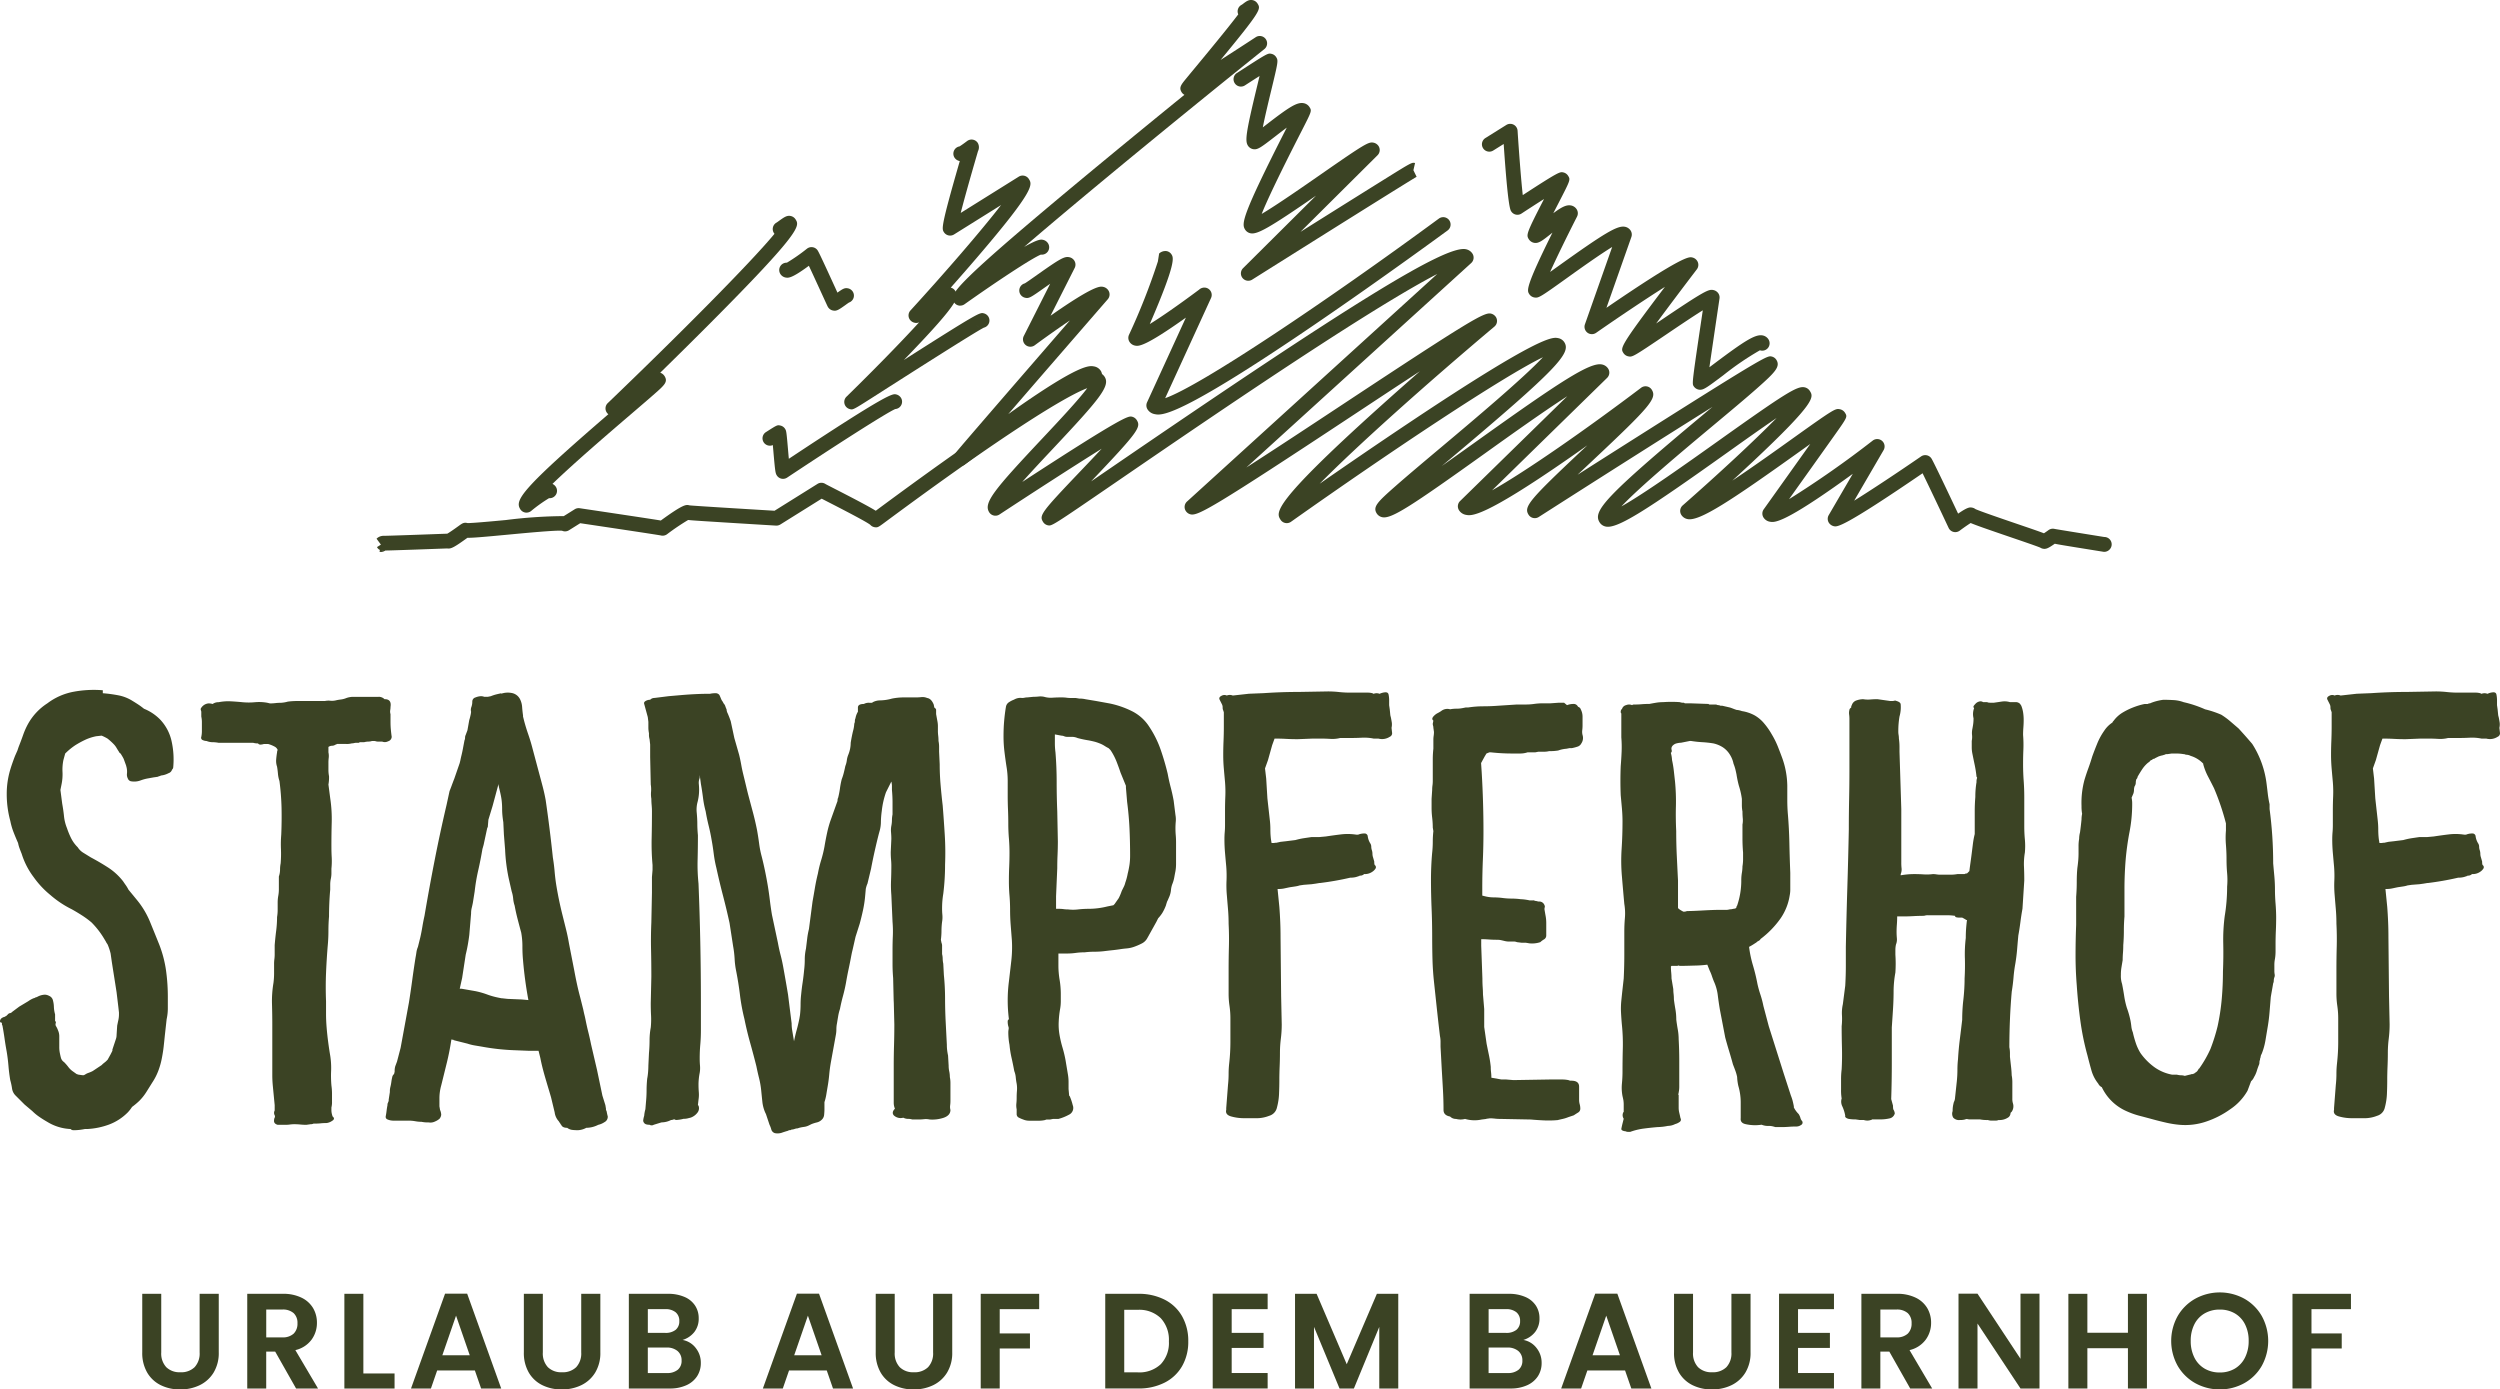 <svg xmlns="http://www.w3.org/2000/svg" xmlns:xlink="http://www.w3.org/1999/xlink" id="Gruppe_2272" data-name="Gruppe 2272" width="389.897" height="216.698" viewBox="0 0 389.897 216.698"><defs><clipPath id="clip-path"><rect id="Rechteck_1314" data-name="Rechteck 1314" width="389.897" height="216.698" fill="#3b4324"></rect></clipPath></defs><g id="Gruppe_2271" data-name="Gruppe 2271" clip-path="url(#clip-path)"><path id="Pfad_1239" data-name="Pfad 1239" d="M16.032,108.114a21.849,21.849,0,0,1,2.42.326,6.379,6.379,0,0,1,2.235.885c.31.185.6.372.884.558s.573.4.885.652a7.441,7.441,0,0,1,2.513,1.676,7.151,7.151,0,0,1,1.815,3.491,13.114,13.114,0,0,1,.233,3.956.532.532,0,0,1-.186.372.833.833,0,0,1-.558.559,3.14,3.14,0,0,1-1.583.373c.372,0,.48.015.326.046a1.761,1.761,0,0,0-.419.139l-.652.094-1.024.186a6.79,6.79,0,0,0-.977.279,2.822,2.822,0,0,1-.978.186,3.2,3.2,0,0,1-.559-.047.668.668,0,0,1-.465-.418,1.368,1.368,0,0,1-.139-.792,2.943,2.943,0,0,0-.047-.884l-.093-.372-.373-1.024a6.278,6.278,0,0,0-.372-.652.536.536,0,0,0-.186-.233.479.479,0,0,1-.186-.232q-.187-.279-.373-.6a2.93,2.93,0,0,0-.465-.606,9.673,9.673,0,0,0-.931-.838,6.789,6.789,0,0,0-.931-.465l-.838.093a7.539,7.539,0,0,0-1.722.559,14.83,14.83,0,0,0-1.536.838,10.345,10.345,0,0,0-1.583,1.3l-.28,1.024a7.455,7.455,0,0,0-.139,1.862,7.581,7.581,0,0,1-.139,1.861l-.187.932.279,2.141c.124.683.217,1.336.28,1.955a6.79,6.79,0,0,0,.465,1.862,11.957,11.957,0,0,0,.652,1.582,5.294,5.294,0,0,0,1.024,1.4,2.649,2.649,0,0,0,.838.837l1.21.746q1.4.745,2.7,1.583a9.512,9.512,0,0,1,2.328,2.14c.123.187.263.389.418.606a5.488,5.488,0,0,1,.419.7l1.3,1.582a13.294,13.294,0,0,1,2.047,3.4q.745,1.815,1.49,3.678a18.135,18.135,0,0,1,1.024,3.956,30,30,0,0,1,.279,4.143v1.722a7.924,7.924,0,0,1-.186,1.723l-.279,2.513q-.093.932-.186,1.769T25.248,165a11.489,11.489,0,0,1-.558,2,9.106,9.106,0,0,1-.931,1.815l-.931,1.489a7.909,7.909,0,0,1-1.117,1.4,11,11,0,0,1-1.117.931,5.8,5.8,0,0,1-.652.838,8.139,8.139,0,0,1-2.932,1.908,11.482,11.482,0,0,1-3.4.7h-.373c-.311.061-.605.108-.884.14a8.055,8.055,0,0,1-.885.046.631.631,0,0,1-.465-.186,7.561,7.561,0,0,1-3.631-1.117q-.652-.372-1.257-.791a7.61,7.61,0,0,1-1.07-.885l-1.21-1.023-1.4-1.4a1.915,1.915,0,0,1-.558-1.117,10.023,10.023,0,0,0-.28-1.3q-.187-1.116-.279-2.234t-.279-2.235q-.188-1.021-.326-2c-.093-.652-.2-1.318-.326-2L.3,159.782V159.5q-.373,0-.28-.373a.708.708,0,0,1,.373-.419,1.1,1.1,0,0,1,.465-.14c-.125,0-.139-.015-.046-.046a.582.582,0,0,0,.233-.14l.186-.186a.512.512,0,0,1,.325-.187.508.508,0,0,0,.327-.185L3,156.99l1.4-.838a4.146,4.146,0,0,1,.838-.466.834.834,0,0,0,.326-.139c.154-.093.17-.078.046.046a2.665,2.665,0,0,1,1.4-.465,1.506,1.506,0,0,1,.652.186,1.009,1.009,0,0,1,.605.744,4.265,4.265,0,0,1,.139,1.025,5.025,5.025,0,0,0,.186,1.117v1.024a.306.306,0,0,1,.094.372.549.549,0,0,0,.093.512,3.6,3.6,0,0,1,.279.606,2.293,2.293,0,0,1,.186.837v1.769a4.652,4.652,0,0,0,.093.931c.061.311.124.575.186.792a1.175,1.175,0,0,0,.466.6,7.454,7.454,0,0,1,.652.745,3.193,3.193,0,0,0,.651.652l.652.465.279.093.652.094h.186l.186-.094a2.411,2.411,0,0,1,.559-.279,4.886,4.886,0,0,0,.651-.279l.28-.186.558-.373.559-.372.186-.187.465-.372.28-.279.465-.838.28-.558v-.187l.372-1.117c.061-.186.124-.372.186-.559a1.779,1.779,0,0,0,.093-.558l.093-1.49c.061-.309.124-.6.186-.883a4.14,4.14,0,0,0,.094-.885v-.279l-.094-.838-.279-2.327q-.187-1.21-.372-2.374t-.373-2.374l-.186-1.3a9.059,9.059,0,0,0-.465-1.4l-.186-.279-.094-.185-.279-.466a13,13,0,0,0-1.955-2.514,13.64,13.64,0,0,0-1.443-1.07q-.792-.512-1.629-.978a15.657,15.657,0,0,1-3.351-2.234,14.111,14.111,0,0,1-2.607-2.793,11.839,11.839,0,0,1-1.862-3.631c-.125-.31-.233-.589-.326-.838a5.225,5.225,0,0,1-.233-.838q-.372-.837-.7-1.676a10.493,10.493,0,0,1-.512-1.768,15.855,15.855,0,0,1-.558-4.19A13.236,13.236,0,0,1,1.6,120.03q.279-.928.745-2.141l.372-.837.093-.28.094-.279q.371-.93.7-1.862a11.326,11.326,0,0,1,.791-1.769A9.04,9.04,0,0,1,7.374,109.7a9.735,9.735,0,0,1,4.1-1.815,17.18,17.18,0,0,1,4.562-.233Z" fill="#3b4324"></path><path id="Pfad_1240" data-name="Pfad 1240" d="M59.041,108.673a1.266,1.266,0,0,1,.931.373h.186c.62.063.868.465.745,1.21a2.616,2.616,0,0,1-.047.512,1.4,1.4,0,0,0,.047.605v1.117c0,.435.014.838.046,1.21s.077.777.14,1.21a.754.754,0,0,1-.559.7,1.092,1.092,0,0,1-.93.046h-.652a1,1,0,0,1-.326-.046,1.034,1.034,0,0,0-.326-.046h-.279a1.755,1.755,0,0,1-.559.092,2.832,2.832,0,0,0-.651.093h-.559a.376.376,0,0,0-.279.094H55.6a1.572,1.572,0,0,0-.372.046,1.494,1.494,0,0,1-.372.047,2.835,2.835,0,0,1-.838.092h-1.4a.191.191,0,0,0-.139.047.186.186,0,0,1-.14.047.993.993,0,0,1-.559.186,1,1,0,0,0-.558.186v.838a2.7,2.7,0,0,1,.047.838,6.446,6.446,0,0,0-.047.838v1.023a5.163,5.163,0,0,0,.093,1.025,6.247,6.247,0,0,1-.093,1.3l.279,2.14a21.824,21.824,0,0,1,.233,3.771q-.048,1.909-.046,3.77c0,.559.014,1.117.046,1.676a11.686,11.686,0,0,1-.046,1.769v.792a4.236,4.236,0,0,1-.094.791,4.327,4.327,0,0,0-.093.837v.838q-.094,1.026-.14,2.1t-.046,2.1q-.094,1.116-.093,2.234c0,.744-.032,1.459-.093,2.141q-.189,2.235-.279,4.422t0,4.422v2q0,.979.092,2.1c.061.745.14,1.476.233,2.188s.2,1.443.326,2.188A12.441,12.441,0,0,1,51.64,167a18.138,18.138,0,0,0,.047,2.28,9.08,9.08,0,0,1,.092,1.257v1.257a3.313,3.313,0,0,1-.092.931v.373a2.552,2.552,0,0,0,.046.512,3.908,3.908,0,0,0,.14.511c.309.249.279.481-.094.7a1.947,1.947,0,0,1-.838.326,8.752,8.752,0,0,0-.93.047c-.312.03-.621.045-.931.045h-.186a1.042,1.042,0,0,1-.466.094l-.652.093q-.467,0-.931-.047t-.93-.046a4.952,4.952,0,0,0-.7.046,4.965,4.965,0,0,1-.7.047h-1.21c-.435-.125-.621-.372-.559-.745a.832.832,0,0,1,.093-.372.4.4,0,0,0,0-.372.777.777,0,0,1,0-.745v-.838l-.279-2.886a17.516,17.516,0,0,1-.093-1.769v-7.914q0-1.579-.047-3.211a17.041,17.041,0,0,1,.233-3.3,11.844,11.844,0,0,0,.093-1.443V150.38a5.732,5.732,0,0,1,.046-.791,5.694,5.694,0,0,0,.047-.791v-1.4q.092-1.119.233-2.235a17.289,17.289,0,0,0,.139-2.141,6.812,6.812,0,0,0,.094-1.118v-1.117a5.894,5.894,0,0,1,.093-1.07,5.555,5.555,0,0,0,.093-.978V136.7a3.388,3.388,0,0,0,.186-1.071,4.915,4.915,0,0,1,.093-.977,18.327,18.327,0,0,0,.047-2.235,17.73,17.73,0,0,1,.046-2.234q.091-2.14.047-4.189a39.609,39.609,0,0,0-.326-4.189,4.743,4.743,0,0,1-.233-1.117q-.048-.56-.14-1.117a2.744,2.744,0,0,1-.139-1.118q.045-.558.139-1.117a.817.817,0,0,1,.094-.372,1.023,1.023,0,0,0-.373-.466,4.733,4.733,0,0,0-1.117-.466h-.652q-.653.188-.837,0l-.094-.092a2.415,2.415,0,0,1-.744-.093h-5.4a4.75,4.75,0,0,0-.931-.094,2.468,2.468,0,0,1-.931-.185,1.547,1.547,0,0,1-.6-.14.39.39,0,0,1-.232-.513,4.2,4.2,0,0,0,.092-.791v-1.583a4.231,4.231,0,0,0-.092-.791v-.651a.662.662,0,0,0-.047-.279.634.634,0,0,1-.047-.28,1.525,1.525,0,0,1,1.21-.838,2.127,2.127,0,0,1,.652.093,1.516,1.516,0,0,1,.931-.279,7.642,7.642,0,0,1,1.862-.14q.93.048,1.862.14a10.293,10.293,0,0,0,1.955,0,7.056,7.056,0,0,1,1.955.094l.373.092a6.624,6.624,0,0,0,.837-.046,6.81,6.81,0,0,1,.838-.046,5.067,5.067,0,0,0,1.117-.187,11.172,11.172,0,0,1,1.35-.093h4.422a2.693,2.693,0,0,1,.838-.047,2.577,2.577,0,0,0,.838-.046,6.3,6.3,0,0,1,.791-.14,3.33,3.33,0,0,0,.885-.232,3.357,3.357,0,0,1,1.07-.187h3.957Z" fill="#3b4324"></path><path id="Pfad_1241" data-name="Pfad 1241" d="M78.125,108.208a3.157,3.157,0,0,1,1.63-.139,1.812,1.812,0,0,1,1.349.977,3.206,3.206,0,0,1,.326,1.21q.046.653.14,1.3v.186l.187.745q.277,1.026.6,1.956c.216.621.42,1.272.605,1.955l1.117,4.188c.187.685.372,1.383.56,2.1s.339,1.413.464,2.1q.651,4.469,1.118,8.937.185,1.117.28,2.234t.279,2.235q.186,1.117.418,2.234c.154.744.327,1.489.513,2.235s.372,1.489.557,2.234.342,1.489.467,2.234l.837,4.283q.188,1.024.419,2.094c.154.714.327,1.412.512,2.1l.466,1.861c.062.312.123.591.187.838s.123.529.185.838q.185.932.419,1.862c.155.621.293,1.243.418,1.862l.933,4,.837,4,.465,1.489.093.558v.187l.094.185.093.466.092.372v.094a.936.936,0,0,1-.512.791,2.9,2.9,0,0,1-.977.419,4.143,4.143,0,0,1-1.862.466,3.022,3.022,0,0,1-1.3.372,7.989,7.989,0,0,1-.884-.047,1.6,1.6,0,0,1-.791-.325q-.747,0-.931-.466l-.094-.093-.093-.186a.706.706,0,0,1-.14-.187.735.735,0,0,0-.139-.185,2.536,2.536,0,0,1-.558-1.3l-.56-2.327q-.187-.651-.371-1.257t-.373-1.257q-.28-.93-.513-1.815T84.27,165l-.279-1.117H82.5l-2.326-.093a34.515,34.515,0,0,1-5.028-.558l-1.116-.187a7.206,7.206,0,0,1-1.119-.279l-2.233-.559h.187l-.467-.092q-.278,1.863-.7,3.584t-.886,3.584a7.485,7.485,0,0,0-.279,1.955v1.3l.094.559a2.143,2.143,0,0,1,.185.744,1.141,1.141,0,0,1-.279.652,2.614,2.614,0,0,1-.7.419,1.594,1.594,0,0,1-.979.14,4.946,4.946,0,0,1-1.116-.094,5.435,5.435,0,0,1-.977-.093,6.008,6.008,0,0,0-1.072-.092h-2.42a2.279,2.279,0,0,1-.837-.187.428.428,0,0,1-.279-.466c.06-.309.106-.6.139-.883s.077-.574.14-.885v-.187l.185-.465v-.186l.187-1.21a2.791,2.791,0,0,1,.093-.838,6.636,6.636,0,0,0,.139-.745,6.522,6.522,0,0,1,.139-.744.769.769,0,0,1,.28-.466l.094-.372a2.8,2.8,0,0,1,.092-.838l.279-.745.56-2.142,1.3-7.075q.279-1.767.512-3.491t.513-3.49c.06-.311.108-.59.139-.838a3.326,3.326,0,0,1,.234-.838l.371-1.49q.188-.838.326-1.676t.327-1.676q.743-4.374,1.581-8.657t1.863-8.658l.465-2.142q.186-.465.373-.977t.373-.978l.837-2.42.093-.372c.061-.311.124-.59.186-.838s.123-.527.186-.838l.28-1.49a.945.945,0,0,0,.092-.419.931.931,0,0,1,.093-.419l.279-.744.28-1.583c.062-.187.124-.419.187-.7A3.331,3.331,0,0,0,73.47,111a1.228,1.228,0,0,1,.048-.744,2.386,2.386,0,0,0,.14-.838.667.667,0,0,1,.511-.651,2.529,2.529,0,0,1,.792-.187,1.336,1.336,0,0,1,.558.093h.558l.465-.093a6.777,6.777,0,0,1,.839-.279q.372-.093.837-.187Zm-2.048,20.76-.093.187-.559,2.606-.185.651q-.28,1.677-.652,3.306a29.186,29.186,0,0,0-.558,3.3l-.281,1.768c-.061.312-.125.591-.186.838a3.522,3.522,0,0,0-.093.838l-.279,3.352q-.093.745-.233,1.536t-.326,1.536l-.557,3.631L71.7,154.2h.279l2.141.373a12.289,12.289,0,0,1,1.816.511,11.809,11.809,0,0,0,1.816.513l.464.093h.094l.837.093,2.234.093,1.026.093a62.766,62.766,0,0,1-.839-6.237q-.094-1.024-.093-2.142a11.959,11.959,0,0,0-.187-2.14q-.279-1.024-.558-2.1t-.465-2.1a4.642,4.642,0,0,1-.232-1.117,4.933,4.933,0,0,0-.234-1.117l-.465-2.048a27.316,27.316,0,0,1-.559-4.469l-.186-2.328-.094-1.954q-.092-.56-.139-1.071c-.032-.34-.046-.7-.046-1.071,0-.309-.016-.635-.046-.977s-.079-.666-.141-.978-.125-.589-.186-.838-.125-.526-.185-.838v-.186l-.931,3.445-.652,2.141Z" fill="#3b4324"></path><path id="Pfad_1242" data-name="Pfad 1242" d="M110.708,108.208a3.446,3.446,0,0,1,.838-.094.729.729,0,0,1,.652.28q.092.188.186.418a4.476,4.476,0,0,0,.186.419,2.319,2.319,0,0,1,.279.466,1.181,1.181,0,0,1,.279.465,3.251,3.251,0,0,0,.187.466,1.481,1.481,0,0,0,.186.651c.186.436.34.838.465,1.211l.559,2.607.745,2.606q.186.747.326,1.536t.325,1.536c.124.5.247,1.01.373,1.537s.247,1.04.372,1.536q.372,1.4.745,2.793t.651,2.793q.186,1.024.327,2.094a15.5,15.5,0,0,0,.418,2.1q.281,1.116.512,2.234t.419,2.235q.186,1.116.326,2.28t.326,2.281l.931,4.375q.186,1.026.419,1.909t.419,1.909q.185,1.025.372,2.094t.373,2.188l.558,4.469a6.8,6.8,0,0,0,.093,1.117c.061.372.124.744.186,1.117l.093.559q.186-.93.419-1.77t.419-1.768l.094-.559a15.007,15.007,0,0,0,.092-1.629,14.557,14.557,0,0,1,.094-1.629q.091-.93.233-1.862c.092-.619.169-1.272.232-1.955a12.794,12.794,0,0,0,.093-1.583,7.65,7.65,0,0,1,.186-1.675c.061-.5.124-1.009.187-1.536a11.869,11.869,0,0,1,.279-1.536l.559-4.284q.185-1.021.372-2.14t.466-2.235a18.291,18.291,0,0,1,.511-2.094,18.816,18.816,0,0,0,.513-2.1q.185-1.117.418-2.187a16.245,16.245,0,0,1,.6-2.095l.932-2.607a.838.838,0,0,0,.092-.373.82.82,0,0,1,.094-.372,13.535,13.535,0,0,0,.279-1.443,12.671,12.671,0,0,1,.279-1.442,8.028,8.028,0,0,0,.326-1.025q.14-.558.233-1.023a3.547,3.547,0,0,0,.233-.885,3.349,3.349,0,0,1,.232-.885,5.238,5.238,0,0,0,.279-.931,4.8,4.8,0,0,0,.094-.93q.185-1.118.372-1.863a5.085,5.085,0,0,0,.186-1.117.935.935,0,0,0,.094-.419.93.93,0,0,1,.092-.419A2.894,2.894,0,0,1,133.8,111v-.651c0-.372.309-.559.931-.559a1.531,1.531,0,0,1,.837-.186h.373a.27.27,0,0,0,.186-.093,2.485,2.485,0,0,1,1.117-.28,7.106,7.106,0,0,0,1.862-.279,9.55,9.55,0,0,1,1.862-.185h1.862a7.777,7.777,0,0,0,.884-.047,1.828,1.828,0,0,1,.885.139q.649.094,1.024,1.024l.093.466q.279.188.279.372v.652l.187,1.023a4.261,4.261,0,0,1,.093.792v.791a5.814,5.814,0,0,0,.046.746,6.79,6.79,0,0,1,.047.837,4.408,4.408,0,0,1,.093.838v.838l.093,1.955q0,1.584.139,3.211c.094,1.087.2,2.158.327,3.212q.185,2.33.325,4.609a45.609,45.609,0,0,1,.047,4.608,36.6,36.6,0,0,1-.28,4.562q-.093.558-.139,1.117c-.032.372-.047.777-.047,1.21,0,.311.015.637.047.977a4.254,4.254,0,0,1-.047,1.072,11.31,11.31,0,0,0-.093,1.4,11.481,11.481,0,0,1-.093,1.4l.093.465a1.185,1.185,0,0,1,.093.513V148.8a2.941,2.941,0,0,1,.094.7,4.114,4.114,0,0,0,.092.791l.094,1.769q.185,1.863.186,3.631t.093,3.63l.186,3.631a6.606,6.606,0,0,0,.047.838q.045.372.14.838l.092,1.582a4,4,0,0,0,.094.885,4.133,4.133,0,0,1,.093.885,4.583,4.583,0,0,1,.093.883v2.84a5.086,5.086,0,0,1-.047.7,1.778,1.778,0,0,0,.047.7c0,.558-.342.963-1.024,1.21a5.554,5.554,0,0,1-2.235.279,2.665,2.665,0,0,0-.838-.047,6.6,6.6,0,0,1-.838.047h-1.023a2.071,2.071,0,0,0-.652-.093,1.636,1.636,0,0,1-.745-.186,1.547,1.547,0,0,1-1.49-.372q-.372-.467.187-1.025a2.463,2.463,0,0,1-.187-.931v-5.772q0-1.582.047-3.212t.047-3.212l-.094-3.816v.466l-.092-3.911c-.063-.745-.094-1.473-.094-2.188v-2.187q0-1.117.047-2.188a17.678,17.678,0,0,0-.047-2.187l-.186-4.19a18.544,18.544,0,0,1-.047-2.281q.046-1.164.047-2.28c0-.311-.016-.636-.047-.978s-.046-.73-.046-1.164l.093-2.048c0-.31-.016-.652-.047-1.024a3.672,3.672,0,0,1,.047-1.024,4.594,4.594,0,0,0,.093-.885,4.522,4.522,0,0,1,.093-.884V125.1q0-.882-.093-1.908v-.6a2.944,2.944,0,0,0-.093-.7l-.838,1.675a13.045,13.045,0,0,0-.651,2.886,14.627,14.627,0,0,0-.14,1.676,5.349,5.349,0,0,1-.233,1.583q-.279,1.024-.651,2.653t-.652,3.118l-.559,2.328a3.021,3.021,0,0,0-.186.512,2.013,2.013,0,0,0-.093.512l-.093,1.024a17.346,17.346,0,0,1-.326,2.1q-.232,1.071-.512,2.1l-.652,2.048-.465,2.048-.093.373-.093.464q-.189,1.026-.419,2.1t-.419,2.188q-.187,1.024-.466,2.048T131,157.362a7.127,7.127,0,0,0-.279,1.117q-.095.56-.186,1.118a4.674,4.674,0,0,0-.094.93,4.726,4.726,0,0,1-.093.931c-.125.685-.248,1.366-.372,2.049s-.249,1.365-.373,2.048-.218,1.366-.279,2.048-.156,1.366-.279,2.047q-.095.56-.186,1.118a7.569,7.569,0,0,1-.279,1.117V173c0,.249-.017.528-.047.838a1.189,1.189,0,0,1-.326.745,1.645,1.645,0,0,1-.791.466,5.451,5.451,0,0,0-.885.279l-.372.186a2.336,2.336,0,0,1-.745.233,5.88,5.88,0,0,0-.745.14l-.279.092a1.524,1.524,0,0,0-.465.093,1.547,1.547,0,0,1-.466.094l-.186.093a.538.538,0,0,0-.372.092q-.652.188-1.025.327a2.178,2.178,0,0,1-1.024.047.836.836,0,0,1-.558-.559,3.717,3.717,0,0,0-.279-.745l-.559-1.676-.093-.186a5.623,5.623,0,0,1-.466-1.722c-.062-.59-.125-1.194-.186-1.816a13.326,13.326,0,0,0-.325-1.862q-.234-.928-.419-1.861-.468-1.861-.978-3.678t-.885-3.677a30.652,30.652,0,0,1-.7-3.77q-.232-1.908-.6-3.771a12.585,12.585,0,0,1-.233-1.862,15.438,15.438,0,0,0-.232-1.955l-.559-3.631q-.466-2.14-1.024-4.282t-1.024-4.282a18.909,18.909,0,0,1-.419-2.235c-.093-.745-.2-1.457-.326-2.141q-.187-1.118-.465-2.234t-.466-2.234a15.407,15.407,0,0,1-.419-2.142q-.14-1.117-.325-2.141l-.187-1.4v.466a1.934,1.934,0,0,0-.139.931c.03.311.046.621.046.931a7.654,7.654,0,0,1-.233,1.862,4.571,4.571,0,0,0-.139,1.675q.091.931.093,1.77t.093,1.768q0,1.865-.047,3.817a28.833,28.833,0,0,0,.14,3.724q.186,4.656.279,9.216t.094,9.124v4.562q0,1.116-.094,2.187t-.093,2.188c0,.373.015.745.047,1.117a4.5,4.5,0,0,1-.047,1.117,9.4,9.4,0,0,0-.139.932,9.07,9.07,0,0,0-.047.931q0,.558.047,1.163a4.919,4.919,0,0,1-.047,1.164l-.093.838.093.092a1.115,1.115,0,0,1-.186,1.118,2.285,2.285,0,0,1-1.024.745l-.373.092a2.385,2.385,0,0,1-.744.094,5.312,5.312,0,0,1-1.211.186l-.186-.093a.626.626,0,0,0-.279.047.668.668,0,0,1-.279.046,3.318,3.318,0,0,1-1.49.373l-1.21.372a.615.615,0,0,1-.652,0c-.434,0-.714-.093-.838-.279a.565.565,0,0,1-.139-.512,3.4,3.4,0,0,1,.139-.606,5.107,5.107,0,0,1,.187-1.024l.093-1.117q.091-.928.093-1.816t.093-1.814a9.6,9.6,0,0,0,.14-1.025c.03-.372.046-.712.046-1.024l.093-1.955q.092-1.023.093-2a11.023,11.023,0,0,1,.187-2,12.57,12.57,0,0,0,.046-1.861c-.032-.62-.046-1.272-.046-1.955l.092-4.1q0-2.141-.046-4.235t.046-4.237l.094-4.654v-2.421l.093-1.117v-.745a37.6,37.6,0,0,1-.14-4.19q.047-2.046.047-4.188c0-.311-.016-.636-.047-.978s-.047-.667-.047-.977a4.455,4.455,0,0,1-.046-1.117,4.555,4.555,0,0,0-.046-1.118l-.094-4.282v-1.955l-.093-.838a2.417,2.417,0,0,1-.093-.745v-.186a4.515,4.515,0,0,1-.093-.884v-.885l-.093-.745-.559-2.048c-.062-.186.015-.34.233-.465a1.385,1.385,0,0,1,.7-.186.89.89,0,0,1,.652-.28l2.234-.279,2.142-.186q1.116-.091,2.187-.14t2.1-.046" fill="#3b4324"></path><path id="Pfad_1243" data-name="Pfad 1243" d="M161.165,108.673a6.822,6.822,0,0,0,.838-.046,2.664,2.664,0,0,1,.838.046,3.67,3.67,0,0,0,1.3.139q.651-.045,1.4-.045a5.912,5.912,0,0,1,.791.045,4.666,4.666,0,0,0,.7.047h.744l.559.093a3.922,3.922,0,0,1,.931.094l1.675.279,2.049.372a14.085,14.085,0,0,1,3.537,1.21,6.782,6.782,0,0,1,2.7,2.421,15.751,15.751,0,0,1,1.769,3.537,38.965,38.965,0,0,1,1.117,3.818q.186,1.024.466,2.094t.465,2.1l.279,2.234a3.75,3.75,0,0,1,.047,1.024c-.032.373-.047.715-.047,1.024,0,.372.015.744.047,1.117s.046.745.046,1.118v3.351a6.911,6.911,0,0,1-.093,1.117c-.062.311-.125.637-.186.978a5.114,5.114,0,0,1-.279.977,3.443,3.443,0,0,0-.233.978,3.521,3.521,0,0,1-.232.977l-.28.652-.093.185q-.095.28-.186.606a6.955,6.955,0,0,1-.559,1.164,5.725,5.725,0,0,1-.652.838l-.279.558-1.4,2.514a2,2,0,0,1-.931.884,9.143,9.143,0,0,1-1.21.513,4.689,4.689,0,0,1-1.118.232q-.558.048-1.117.14-.652.093-1.117.139c-.311.033-.714.078-1.21.14a12.426,12.426,0,0,1-1.536.093,12.573,12.573,0,0,0-1.536.093,10.038,10.038,0,0,0-1.4.093,9.754,9.754,0,0,1-1.4.093h-1.3v1.862c0,.372.014.744.046,1.118s.077.744.14,1.117.108.744.139,1.117.047.744.047,1.117v1.117a6.909,6.909,0,0,1-.093,1.117,15.346,15.346,0,0,0-.233,2.1,9.275,9.275,0,0,0,.14,2.094,17.642,17.642,0,0,0,.465,1.955,18.335,18.335,0,0,1,.466,1.955q.092.56.186,1.117t.186,1.117a6.921,6.921,0,0,1,.093,1.118v1.117l.093,1.024.093.093a9.123,9.123,0,0,1,.466,1.4,1.164,1.164,0,0,1-.6,1.49,7.413,7.413,0,0,1-1.629.652h-.838l-.466.093h-.558l-.28.093a4.233,4.233,0,0,1-.791.093h-1.676a2.379,2.379,0,0,1-.884-.186,4.972,4.972,0,0,1-.652-.279.6.6,0,0,1-.372-.559V173a2.817,2.817,0,0,1-.047-.884,8,8,0,0,0,.047-.885c0-.372.014-.745.046-1.117a4.552,4.552,0,0,0-.046-1.117,8.984,8.984,0,0,1-.14-.978,3.522,3.522,0,0,0-.233-.977q-.187-1.023-.419-2.048a15.431,15.431,0,0,1-.325-2.048,8.763,8.763,0,0,1-.14-.977c-.032-.341-.047-.666-.047-.978a2.839,2.839,0,0,1,.047-.466.771.771,0,0,0-.047-.466,2.815,2.815,0,0,1-.092-.836c0-.062.061-.155.186-.28a23.21,23.21,0,0,1,0-5.865q.185-1.583.372-3.212a18.729,18.729,0,0,0,.093-3.212q-.094-1.209-.186-2.374t-.093-2.374q0-1.118-.093-2.234t-.093-2.235c0-.744.014-1.489.046-2.234s.047-1.489.047-2.234-.032-1.49-.093-2.235-.094-1.489-.094-2.233-.015-1.49-.046-2.235-.046-1.49-.046-2.234V121.8a13.582,13.582,0,0,0-.187-2.235c-.125-.805-.232-1.6-.326-2.374a19.91,19.91,0,0,1-.139-2.374c0-.805.03-1.583.093-2.327s.154-1.49.279-2.234a1.069,1.069,0,0,1,.419-.7,3.788,3.788,0,0,1,.791-.419l.187-.093a1.925,1.925,0,0,1,1.117-.187,2.032,2.032,0,0,0,.419-.047,2.2,2.2,0,0,1,.418-.045Zm3.352,5.865v1.4a11.108,11.108,0,0,0,.093,1.4q.186,2.328.186,4.608t.094,4.609l.092,4.654q0,1.026-.046,2.1c-.032.714-.046,1.412-.046,2.1l-.187,4.375v1.955h.465a5.128,5.128,0,0,1,.7.046,4.645,4.645,0,0,0,.7.047,6.647,6.647,0,0,0,1.583,0,14.6,14.6,0,0,1,1.582-.093,12.03,12.03,0,0,0,1.49-.093,12.208,12.208,0,0,0,1.489-.279l.932-.187.186-.186.651-.931a8.669,8.669,0,0,0,.466-1.116l.325-.653a3.083,3.083,0,0,0,.233-.651,8.613,8.613,0,0,0,.372-1.4,14.178,14.178,0,0,0,.28-1.4,10.038,10.038,0,0,0,.093-1.4q0-2.139-.093-4.189t-.372-4.189l-.187-2.235v-.279l-.837-2.048q-.28-.839-.606-1.676a9.536,9.536,0,0,0-.791-1.582l-.186-.279-.093-.094-.187-.185a5.909,5.909,0,0,1-.651-.373,4.273,4.273,0,0,0-.745-.373,6.823,6.823,0,0,0-.838-.279c-.248-.061-.528-.124-.837-.186a16.213,16.213,0,0,1-1.769-.372,2.305,2.305,0,0,0-.838-.187h-.838a1.116,1.116,0,0,1-.419-.093,1.171,1.171,0,0,0-.419-.092Z" fill="#3b4324"></path><path id="Pfad_1244" data-name="Pfad 1244" d="M207.061,107.835a16.072,16.072,0,0,1,1.769.094,16.022,16.022,0,0,0,1.768.093h2.608a2.885,2.885,0,0,1,.836.092l.187.094a1.211,1.211,0,0,1,.931,0,2.408,2.408,0,0,1,.838-.233c.31-.031.5.079.558.326a4.344,4.344,0,0,1,.094.838v.838l.093.651.092.931.094.373c.061.311.108.574.14.791a2.448,2.448,0,0,1-.047.791l.093.838a.6.6,0,0,1-.372.558,2.19,2.19,0,0,1-1.769.279h-.745a7.387,7.387,0,0,0-1.815-.139q-.887.048-1.816.047h-1.582a4.989,4.989,0,0,1-1.536.139c-.528-.03-1.01-.047-1.443-.047h-1.3l-2.327.094c-.621,0-1.226-.014-1.816-.047s-1.195-.047-1.815-.047l-.372,1.025-.652,2.327-.465,1.3.186,1.582.186,3.072q.091.838.186,1.676t.187,1.676a12.817,12.817,0,0,1,.092,1.536,12.378,12.378,0,0,0,.093,1.536l.094.558h.279a1.868,1.868,0,0,0,.326-.046c.154-.031.139-.014-.046.046l.838-.186.837-.093,1.49-.186a10.771,10.771,0,0,1,1.256-.28c.4-.06.822-.123,1.257-.185h1.21l1.025-.094q1.208-.185,2.374-.325a8.727,8.727,0,0,1,2.374.046h.279a2.5,2.5,0,0,1,.931-.186.5.5,0,0,1,.558.372,2.837,2.837,0,0,0,.372,1.117,1.007,1.007,0,0,1,.187.559,1.734,1.734,0,0,0,.093.559,1.782,1.782,0,0,1,.092.558,1.763,1.763,0,0,0,.094.559l.186.651q0,.468.093.559a.405.405,0,0,1,.093.558,1.654,1.654,0,0,1-.466.466,2.028,2.028,0,0,1-1.3.372.841.841,0,0,1-.466.234,1.676,1.676,0,0,0-.465.139l.279-.093.093-.093a3.137,3.137,0,0,1-1.583.372,44.757,44.757,0,0,1-4.748.838h-.093l-.558.094-.652.092-1.21.093-.652.094a3.652,3.652,0,0,1-.559.139c-.185.032-.5.079-.93.14-.312.063-.606.125-.885.186a4.069,4.069,0,0,1-.884.093h-.186l.279,2.792c.062.808.107,1.6.14,2.374s.047,1.569.047,2.374l.092,9.217.093,4.375a17.837,17.837,0,0,1-.14,2.235,18.218,18.218,0,0,0-.139,2.234q0,1.026-.046,2.095t-.047,2.094q0,1.026-.047,2.142a9.7,9.7,0,0,1-.325,2.141,1.712,1.712,0,0,1-1.211,1.3,5.3,5.3,0,0,1-1.769.372h-2.047a7.433,7.433,0,0,1-2.142-.279q-.932-.277-.744-1.023v-.28l.279-3.63a15.449,15.449,0,0,0,.093-1.676,14.942,14.942,0,0,1,.093-1.676q.092-.839.139-1.676t.047-1.676v-3.63a13.336,13.336,0,0,0-.139-1.955,13.184,13.184,0,0,1-.14-1.956v-3.63q0-1.861.047-3.63t-.047-3.631q0-1.118-.093-2.235c-.062-.745-.126-1.49-.186-2.234a17.357,17.357,0,0,1-.047-2.234,18.329,18.329,0,0,0-.046-2.235q-.095-1.023-.187-2.094t-.092-2.1c0-.372.013-.745.045-1.117s.047-.744.047-1.117v-2.235q0-1.116.047-2.234a18.338,18.338,0,0,0-.047-2.235q-.093-1.021-.186-2.094t-.093-2.094q0-1.117.047-2.234t.046-2.235v-2.234l-.093-.28a1.035,1.035,0,0,1-.093-.465,1.042,1.042,0,0,0-.094-.466l-.092-.186-.28-.558c-.125-.247-.032-.45.28-.606a.9.9,0,0,1,.838-.046,1.209,1.209,0,0,1,.93,0l2.514-.279,2.327-.094q1.3-.09,2.653-.139t2.654-.046Z" fill="#3b4324"></path><path id="Pfad_1245" data-name="Pfad 1245" d="M244.391,109.976a2.61,2.61,0,0,1,.978-.187.712.712,0,0,1,.7.373l.093.093a.563.563,0,0,1,.372.372,2.481,2.481,0,0,1,.279,1.118v1.4a6,6,0,0,1-.047.745,1.991,1.991,0,0,0,.047.744,1.493,1.493,0,0,1-.187,1.3,1,1,0,0,1-.6.512,7.193,7.193,0,0,1-.885.233h-.372l-.466.093a5.14,5.14,0,0,0-1.023.186l-.279.093a7.66,7.66,0,0,1-1.4.093,3.079,3.079,0,0,1-.745.094h-.931l-.466.092h-1.21a3.634,3.634,0,0,1-1.164.187h-1.256q-.839,0-1.676-.047t-1.676-.14h-.186l-.465.187-.28.465-.558,1.024.093,1.4q.279,4.654.279,9.217,0,2.233-.093,4.467t-.093,4.469v1.117l.372.093a5.683,5.683,0,0,0,1.4.187,11.73,11.73,0,0,1,1.4.092,10.922,10.922,0,0,0,1.4.094,11.536,11.536,0,0,1,1.4.093,7.863,7.863,0,0,1,1.4.186h.558a.382.382,0,0,1,.233.046c.03.033.107.047.232.047l.373.093a.861.861,0,0,1,.931.559.435.435,0,0,1,.047.326,1,1,0,0,0-.047.326c.061.372.124.73.186,1.07a6.078,6.078,0,0,1,.093,1.07v1.956a.694.694,0,0,1-.372.605,3.149,3.149,0,0,0-.558.419,4.085,4.085,0,0,1-1.676.187l-.559-.094h-.652l-.744-.093h0a1.555,1.555,0,0,0-.372-.093h-.838a3.007,3.007,0,0,1-.745-.094c-.249-.06-.452-.107-.606-.139a3.281,3.281,0,0,0-.6-.046q-.654,0-1.257-.047c-.4-.03-.792-.047-1.164-.047v1.025l.186,5.12q0,.745.046,1.4t.047,1.4v-.28l.187,2.235v2.793l.372,2.606q.186.932.372,1.816a17.085,17.085,0,0,1,.279,1.815,6.584,6.584,0,0,0,.047.838,7.024,7.024,0,0,1,.047.838l1.582.279h.745l1.117.093,5.586-.093h1.861a5.038,5.038,0,0,1,1.118.093l.279.094h.186q1.209,0,1.21.93v2.048a2.485,2.485,0,0,0,.094.7,2.594,2.594,0,0,1,.093.7.694.694,0,0,1-.372.605c-.249.155-.466.295-.653.419l-.837.279a5.722,5.722,0,0,1-.884.28c-.28.062-.544.123-.792.185a15.819,15.819,0,0,1-2.1.047q-1.071-.048-2.1-.14l-4.747-.092a6.6,6.6,0,0,1-.838-.047,6.819,6.819,0,0,0-.838-.047c.061,0-.032.016-.279.047s-.311.047-.186.047l-.745.092a5.254,5.254,0,0,1-2.607-.092,2.684,2.684,0,0,1-1.4,0,1.259,1.259,0,0,1-.931-.373c-.684-.123-1.024-.465-1.024-1.024,0-1.055-.033-2.125-.093-3.212s-.125-2.156-.187-3.212l-.185-3.444v-.838a4.434,4.434,0,0,0-.094-.838l-.186-1.583q-.189-1.676-.373-3.4t-.372-3.491q-.187-1.769-.232-3.492t-.047-3.491q0-2.233-.093-4.469t-.094-4.468q0-1.023.047-2.1t.14-2.1a15.417,15.417,0,0,0,.093-1.676,15.135,15.135,0,0,1,.093-1.674l-.093-.559a13.381,13.381,0,0,0-.093-1.536,12.944,12.944,0,0,1-.093-1.536v-1.4l.093-1.4a4.823,4.823,0,0,1,.047-.7,5.092,5.092,0,0,0,.046-.7v-3.351a15.171,15.171,0,0,1,.093-1.676v-1.4a4.171,4.171,0,0,1,.046-.605,4.157,4.157,0,0,0,.047-.6l-.093-.652a1.062,1.062,0,0,0-.046-.325.979.979,0,0,1-.047-.326l.093-.466c-.249-.186-.218-.433.093-.744a2.169,2.169,0,0,1,.559-.419,5.2,5.2,0,0,0,.558-.326,1.551,1.551,0,0,1,1.4-.28,5.134,5.134,0,0,1,.977-.092,4.932,4.932,0,0,0,.978-.094l.465-.093h.373a15.724,15.724,0,0,1,2.374-.186q1.162,0,2.374-.093l2.886-.187h1.4a9.074,9.074,0,0,0,1.3-.093,9.517,9.517,0,0,1,1.3-.092h1.21l1.3-.093h.838Z" fill="#3b4324"></path><path id="Pfad_1246" data-name="Pfad 1246" d="M262.637,109.6a.268.268,0,0,0,.187.093h.931l2.7.093a.265.265,0,0,0,.186.092h1.025a.72.72,0,0,0,.325.094.765.765,0,0,1,.326.093h.279l1.21.279c.187.063.357.125.513.187s.325.125.512.185a3,3,0,0,1,.838.187,6.1,6.1,0,0,1,1.955.651,5.5,5.5,0,0,1,1.536,1.3,10.857,10.857,0,0,1,1.163,1.676,13.1,13.1,0,0,1,.932,1.862q.371.932.744,1.955a13.3,13.3,0,0,1,.745,4.188v2.235q0,1.118.093,2.234.186,2.235.233,4.516t.14,4.608v2.654a4.579,4.579,0,0,1-.094.883,8.608,8.608,0,0,1-1.4,3.538,14.36,14.36,0,0,1-3.165,3.258c-.125.125-.092.125.094,0a2.191,2.191,0,0,1-.558.373,1.481,1.481,0,0,1-.374.28,9.208,9.208,0,0,1-.93.558,17.676,17.676,0,0,0,.605,2.886,28.01,28.01,0,0,1,.7,2.886,16.869,16.869,0,0,0,.464,1.675,14.84,14.84,0,0,1,.466,1.769l.838,3.165,2.327,7.355,1.117,3.445a6.9,6.9,0,0,1,.28.838c.061.248.124.527.186.838v.185a3.918,3.918,0,0,0,.744,1.025,2.178,2.178,0,0,1,.28.605,1.14,1.14,0,0,0,.279.512.422.422,0,0,1-.186.6,1.283,1.283,0,0,1-.652.233c-.435,0-.853.014-1.257.047s-.823.045-1.257.045h-.837a4.346,4.346,0,0,0-.512-.139,2.619,2.619,0,0,0-.512-.046,2.584,2.584,0,0,1-1.117-.187,6.726,6.726,0,0,1-2.514-.092q-.837-.187-.745-.932v-2.514a9.185,9.185,0,0,0-.372-2.512,7.78,7.78,0,0,1-.187-1.4,6.737,6.737,0,0,0-.279-.977c-.125-.341-.248-.667-.372-.978q-.279-1.024-.605-2.1t-.6-2.094l-.838-4.376q-.187-1.117-.326-2.235a7.356,7.356,0,0,0-.605-2.14q-.187-.467-.326-.885a6.037,6.037,0,0,0-.326-.791l-.372-.932a17.515,17.515,0,0,1-2.048.14c-.994.032-1.675.047-2.048.047h-.186c-.125,0-.156-.031-.094-.093a1.038,1.038,0,0,1-.465.093h-.745l-.093.092c0,.312.015.622.046.932a9.1,9.1,0,0,1,.047.931l.28,1.676a5.813,5.813,0,0,0,.046.745,6.809,6.809,0,0,1,.046.838c.062.5.14,1.008.234,1.536a9.455,9.455,0,0,1,.139,1.629c.061.5.14,1.009.233,1.536a8.85,8.85,0,0,1,.139,1.536q.093,1.676.093,3.351v4.1a4.313,4.313,0,0,1-.093.838.382.382,0,0,1-.092.279l.092.093v1.955a3.448,3.448,0,0,0,.093.838q.093.374.187.838a.43.43,0,0,1-.14.605,2.089,2.089,0,0,1-.7.327,2.493,2.493,0,0,1-1.117.279,8.382,8.382,0,0,1-1.583.185c-.744.062-1.475.14-2.188.234a9.787,9.787,0,0,0-2.1.512h-.372a.845.845,0,0,1-.372-.093,1.135,1.135,0,0,1-.419-.094c-.156-.062-.233-.155-.233-.279.061-.311.124-.59.186-.838s.124-.5.187-.744a1,1,0,0,1-.094-.932.083.083,0,0,1,.094-.093V172.35a4.864,4.864,0,0,0-.047-.745c-.032-.186-.079-.4-.14-.651a6.935,6.935,0,0,1-.092-1.955c.06-.62.092-1.241.092-1.862q0-1.861.047-3.631a29.09,29.09,0,0,0-.139-3.631q-.094-1.023-.14-1.955a12.2,12.2,0,0,1,.046-1.862c.061-.619.124-1.21.186-1.768s.124-1.118.187-1.676q.092-1.861.093-3.631v-3.631q0-1.116.093-2.187a8.745,8.745,0,0,0-.093-2.188q-.095-1.024-.187-2.1c-.062-.713-.125-1.443-.185-2.187a28.1,28.1,0,0,1-.047-4.283q.14-2.141.139-4.283c0-.681-.032-1.364-.092-2.047s-.125-1.365-.187-2.048q-.093-2.236,0-4.562.093-1.118.14-2.234a18.326,18.326,0,0,0-.047-2.235v-3.724q-.187-.185,0-.652h.094a.868.868,0,0,1,.651-.651,1.2,1.2,0,0,1,.931,0,.543.543,0,0,1,.373-.094c.372,0,.744-.013,1.116-.046s.775-.046,1.211-.046c.309-.061.651-.124,1.023-.186a6.8,6.8,0,0,1,1.118-.094,18.875,18.875,0,0,1,2.607,0,1.569,1.569,0,0,0,.651.094m.931,5.958-1.4.279a2.785,2.785,0,0,0-.652.093,1.183,1.183,0,0,0-.558.279.763.763,0,0,0-.28.466,1.476,1.476,0,0,0,.047.372.388.388,0,0,1-.14.372,5.118,5.118,0,0,1,.186,1.118,15.724,15.724,0,0,1,.279,1.675q.093.838.187,1.676a32.43,32.43,0,0,1,.139,3.863q-.048,1.911.047,3.865,0,1.953.093,3.909t.187,3.817v4.282a2.084,2.084,0,0,0,.419.327c.154.092.294.171.419.232a1.289,1.289,0,0,0,.558-.093q.744,0,2.467-.094t2.467-.092h1.21a1.5,1.5,0,0,0,.373-.047,1.566,1.566,0,0,1,.372-.046l.466-.094a.378.378,0,0,0,.279-.093.272.272,0,0,0,.093-.186.27.27,0,0,1,.092-.186,12.042,12.042,0,0,0,.653-4,6.674,6.674,0,0,1,.093-1.117,6.377,6.377,0,0,0,.092-1.024,6.524,6.524,0,0,0,.094-1.071V132.97q-.093-1.116-.094-2.234V128.6a3.394,3.394,0,0,0,.047-.977c-.032-.341-.047-.7-.047-1.071a4.968,4.968,0,0,1-.092-.977v-.978a11.679,11.679,0,0,0-.466-2.049,16.381,16.381,0,0,1-.372-1.768q-.094-.465-.187-.838a6.769,6.769,0,0,0-.279-.838,4.138,4.138,0,0,0-.559-1.4,3.656,3.656,0,0,0-1.117-1.163,4.559,4.559,0,0,0-1.489-.606,17.144,17.144,0,0,0-1.722-.186,16.414,16.414,0,0,1-1.722-.186Z" fill="#3b4324"></path><path id="Pfad_1247" data-name="Pfad 1247" d="M295.127,109.325a1,1,0,0,0,.325-.047.43.43,0,0,1,.326.047q.651.188.652.558a5.238,5.238,0,0,1-.187,1.862q-.093.558-.139,1.117c-.032.372-.046.776-.046,1.21a3.284,3.284,0,0,0,.046.559,3.4,3.4,0,0,1,.046.558,8.932,8.932,0,0,1,.093,1.257v.792l.28,8.937v8.379a7.767,7.767,0,0,0,.046.884,1.822,1.822,0,0,1-.139.884v.187c.372-.062.728-.108,1.07-.14s.7-.047,1.071-.047c.5,0,.978.017,1.443.047a7.413,7.413,0,0,0,1.443-.047,3.514,3.514,0,0,1,.559.047,3.892,3.892,0,0,0,.651.047h1.4a6.3,6.3,0,0,0,1.21-.094h1.117a.549.549,0,0,1,.373-.093l.092-.092.28-.28c.061-.5.124-.962.186-1.4s.123-.9.186-1.4.124-.992.186-1.49a12.482,12.482,0,0,1,.28-1.489v-3.537q0-1.117.092-2.235c0-.433.015-.838.047-1.211s.077-.744.14-1.117a1.585,1.585,0,0,1,.093-.651.274.274,0,0,0-.093-.187,17.364,17.364,0,0,0-.279-1.814q-.187-.885-.372-1.816a4.893,4.893,0,0,1-.094-.977v-.978a3.2,3.2,0,0,0,.047-.931,3.075,3.075,0,0,1,.047-.931c.06-.31.107-.589.139-.838a6.786,6.786,0,0,0,.046-.838,2.646,2.646,0,0,1,.094-1.583.257.257,0,0,1-.047-.372,3.583,3.583,0,0,1,.326-.372,1.148,1.148,0,0,1,.512-.279.7.7,0,0,1,.605.093h.652q.092.093.558.093h.466c.434-.061.853-.124,1.257-.186a2.926,2.926,0,0,1,1.257.093h.931a.894.894,0,0,1,.651.279l.186.279a5.1,5.1,0,0,1,.28,1.025,7.61,7.61,0,0,1,.092,1.21q0,.558-.046,1.164c-.032.4-.046.791-.046,1.163a18.959,18.959,0,0,1,.046,2.281c-.032.776-.046,1.536-.046,2.281q0,1.3.092,2.56t.093,2.56v4.562q0,1.024.094,2.048a11.482,11.482,0,0,1,0,2.048,10.39,10.39,0,0,0-.14,2.188q.047,1.071.046,2.187l-.279,4.375q-.187,1.028-.325,2.1t-.326,2.1c-.063.684-.125,1.4-.186,2.142s-.156,1.489-.279,2.234a21.482,21.482,0,0,0-.28,2.141q-.094,1.118-.279,2.234-.189,2.144-.279,4.329t-.094,4.329a4.757,4.757,0,0,1,.094.931v.558c.06.559.123,1.118.185,1.676a15.19,15.19,0,0,1,.094,1.676V167.7a6.635,6.635,0,0,1,.093,1.07v2.56a2.391,2.391,0,0,0,.093.745,1.5,1.5,0,0,1-.186,1.3l-.186.185a.894.894,0,0,1-.28.653,2.408,2.408,0,0,1-1.583.465,1.314,1.314,0,0,1-.558.093h-.512a1.928,1.928,0,0,1-.605-.093,5.6,5.6,0,0,1-1.21-.093h-1.583a1.489,1.489,0,0,1-.373-.047.529.529,0,0,0-.372.047,2.856,2.856,0,0,1-.837.093,1.207,1.207,0,0,1-1.025-.373,1.179,1.179,0,0,1-.093-1.024,4.591,4.591,0,0,1,.047-.744c.03-.187.076-.4.14-.652a1.51,1.51,0,0,0,.185-.652l.28-2.606q.092-.93.093-1.769a15.194,15.194,0,0,1,.093-1.676q.092-1.581.28-3.072t.372-3.072c0-.5.014-1.025.046-1.583s.078-1.085.14-1.582q.092-.839.14-1.676t.046-1.583q.092-1.582.047-3.165a21.231,21.231,0,0,1,.139-3.165q0-.744.047-1.4t.14-1.4h-.094a6.361,6.361,0,0,0-.651-.373h-.466a2.123,2.123,0,0,1-.418-.046c-.156-.031-.234-.108-.234-.233a9.367,9.367,0,0,0-1.3-.093h-2.933a1.923,1.923,0,0,0-.6.093q-.838,0-1.676.047c-.559.032-1.087.046-1.583.046h-.931q0,.652-.047,1.257c-.031.4-.046.791-.046,1.163q0,.468.046.978a2.07,2.07,0,0,1-.139.977,4.1,4.1,0,0,0-.093.792v.791a21.335,21.335,0,0,1,0,2.793,16.76,16.76,0,0,0-.279,2.886c0,.931-.033,1.878-.093,2.84s-.125,1.908-.187,2.839v5.586q0,2.793-.093,5.586l.28,1.023c0,.373.03.591.093.652a1.435,1.435,0,0,1,.186.559,1.064,1.064,0,0,1-.885.791,6.144,6.144,0,0,1-1.163.14h-1.49a.276.276,0,0,1-.186.093,1.723,1.723,0,0,1-1.117,0h-.652l-.651-.093a4.96,4.96,0,0,1-1.118-.093c-.372-.124-.528-.279-.465-.466a5.847,5.847,0,0,0-.465-1.489,1.659,1.659,0,0,1-.094-1.211,7.613,7.613,0,0,1-.093-1.4V168.3a12.234,12.234,0,0,1,.093-1.537q.091-1.676.047-3.351t-.047-3.352a10.774,10.774,0,0,0,.047-1.721,6.3,6.3,0,0,1,.139-1.723l.373-2.886q.092-1.581.093-3.072V147.68q.092-4.654.233-9.216t.232-9.123q0-2.421.047-4.7t.047-4.608v-7.913a5.13,5.13,0,0,0-.047-.7,1.775,1.775,0,0,1,.047-.7q0-.186.279-.373a.535.535,0,0,1,.093-.372,1.121,1.121,0,0,1,.745-.745,3.285,3.285,0,0,1,1.024-.185,4.455,4.455,0,0,0,1.117.046q.559-.047,1.117-.046l1.955.279Z" fill="#3b4324"></path><path id="Pfad_1248" data-name="Pfad 1248" d="M337.392,109.138c.5,0,1.025.016,1.583.047a5.353,5.353,0,0,1,1.582.325,17.174,17.174,0,0,1,1.676.466c.559.186,1.117.4,1.676.652a15.067,15.067,0,0,1,2.513.837,11.671,11.671,0,0,1,1.4,1.025l1.3,1.117q1.116,1.21,2.14,2.42a14.874,14.874,0,0,1,2.235,6.237c.061.5.124,1.01.186,1.536a15.673,15.673,0,0,0,.279,1.63v.744a63.955,63.955,0,0,1,.559,8.472q.092,1.026.186,2.049c.061.684.093,1.365.093,2.048s.031,1.412.093,2.187.093,1.506.093,2.188-.016,1.366-.046,2.049-.047,1.365-.047,2.047v1.165a7.171,7.171,0,0,1-.093,1.163,4.748,4.748,0,0,0-.093.93v.932a3.309,3.309,0,0,0,.046.559.755.755,0,0,1-.046.464,1.619,1.619,0,0,0-.093.513.938.938,0,0,1-.093.419c-.062.372-.125.73-.186,1.07s-.125.7-.187,1.071q-.093,1.117-.186,2.281t-.279,2.28q-.187,1.117-.373,2.235a10.232,10.232,0,0,1-.651,2.234c.061-.186.061-.2,0-.046a1.049,1.049,0,0,0-.093.325.428.428,0,0,1-.047.187.632.632,0,0,0-.047.279.931.931,0,0,0-.093.419.952.952,0,0,1-.092.419q-.187.466-.326.931a4.091,4.091,0,0,1-.419.931,1.851,1.851,0,0,1-.465.652l-.559,1.489a8.6,8.6,0,0,1-2.7,2.886,14.089,14.089,0,0,1-3.724,1.909,10.121,10.121,0,0,1-4.189.511,15.569,15.569,0,0,1-2.048-.326q-1.026-.232-2.049-.511t-2.1-.559a12.923,12.923,0,0,1-2.093-.745,7.666,7.666,0,0,1-3.818-3.724,1.172,1.172,0,0,1-.558-.558,5.8,5.8,0,0,1-1.071-2.095q-.327-1.163-.605-2.28a41.084,41.084,0,0,1-1.117-5.447q-.373-2.745-.559-5.539-.187-2.325-.186-4.655t.093-4.748V139.86c.061-.745.093-1.5.093-2.281s.03-1.5.093-2.188c.061-.433.108-.838.14-1.21s.046-.745.046-1.117v-1.117a6.779,6.779,0,0,1,.093-1.117,4.264,4.264,0,0,1,.14-1.025,50.628,50.628,0,0,0,.233-2,4.524,4.524,0,0,1,.093-.884,6.382,6.382,0,0,1-.093-1.21,13.65,13.65,0,0,1,.465-4.1q.281-.928.606-1.815t.6-1.816q.371-1.023.791-2.048a10.049,10.049,0,0,1,1.07-1.955,4.365,4.365,0,0,1,1.3-1.3c0-.06.061-.153.187-.279a4.83,4.83,0,0,1,1.3-1.21,10.691,10.691,0,0,1,1.676-.838q.465-.185.931-.326t.931-.232h.465a.729.729,0,0,1,.28-.093.706.706,0,0,0,.279-.093,8.217,8.217,0,0,1,1.862-.466m.466,8.472a.191.191,0,0,0-.14.047.193.193,0,0,1-.139.046l-.28.094a3.966,3.966,0,0,0-.652.185l-.559.279a.267.267,0,0,1-.185.094h-.094c-.125.125-.218.186-.279.186a.506.506,0,0,0-.233.186.507.507,0,0,1-.232.187,4.782,4.782,0,0,0-.932,1.023c-.248.372-.5.777-.744,1.21a.534.534,0,0,1-.186.373,1.73,1.73,0,0,0-.093.559,1,1,0,0,1-.187.558,1.755,1.755,0,0,0-.092.559,1.8,1.8,0,0,1-.094.559l-.278.651a4.56,4.56,0,0,1,.092,1.024,22.892,22.892,0,0,1-.419,4.328,42.764,42.764,0,0,0-.6,4.33q-.187,2.328-.186,4.608v4.236q-.094,1.116-.093,2.235c0,.744-.033,1.489-.093,2.234,0,.435-.017.838-.047,1.21s-.046.745-.046,1.117c-.063.372-.126.744-.186,1.117a6.674,6.674,0,0,0-.093,1.118v.092a3.953,3.953,0,0,0,.185,1.4q.186.932.327,1.862a13.173,13.173,0,0,0,.418,1.861,13.731,13.731,0,0,1,.559,1.955c.061.312.107.622.14.931a3.335,3.335,0,0,0,.232.932,16.706,16.706,0,0,0,.466,1.676,7.377,7.377,0,0,0,.744,1.582,9.477,9.477,0,0,0,2.234,2.234,6.911,6.911,0,0,0,2.7,1.117h.745a2.683,2.683,0,0,0,.651.094,1.761,1.761,0,0,1,.559.093l.745-.187a.4.4,0,0,0,.185-.046.648.648,0,0,1,.28-.047h.093a.267.267,0,0,1,.186-.092l.094-.094a1.445,1.445,0,0,0,.372-.279l.185-.28a.083.083,0,0,1,.094-.092,17.7,17.7,0,0,0,1.769-3.073,28.338,28.338,0,0,0,1.117-3.538,34.354,34.354,0,0,0,.651-4.282q.186-2.141.187-4.282.092-2.14.047-4.329a28.491,28.491,0,0,1,.232-4.329q.186-1.118.279-2.281t.093-2.281a11.818,11.818,0,0,0,0-2.095q-.093-1.07-.093-2.187c0-.745-.032-1.489-.092-2.235a13.229,13.229,0,0,1,0-2.234v-1.117a38.615,38.615,0,0,0-1.863-5.492q-.467-.93-.93-1.816a9.29,9.29,0,0,1-.746-1.908V119.1a4.467,4.467,0,0,0-1.955-1.21,1.657,1.657,0,0,0-.744-.186l-.279-.093h-.094a7.724,7.724,0,0,0-1.4-.093H338.7l-.652.093Z" fill="#3b4324"></path><path id="Pfad_1249" data-name="Pfad 1249" d="M379.842,107.835a16.058,16.058,0,0,1,1.769.094,16.028,16.028,0,0,0,1.769.093h2.607a2.9,2.9,0,0,1,.837.092l.186.094a1.214,1.214,0,0,1,.932,0,2.4,2.4,0,0,1,.838-.233c.309-.031.5.079.558.326a4.418,4.418,0,0,1,.093.838v.838l.093.651.093.931.093.373c.062.311.108.574.14.791a2.448,2.448,0,0,1-.047.791l.094.838a.6.6,0,0,1-.373.558,2.19,2.19,0,0,1-1.769.279h-.745a7.384,7.384,0,0,0-1.815-.139q-.885.048-1.815.047H381.8a4.989,4.989,0,0,1-1.536.139c-.528-.03-1.01-.047-1.443-.047h-1.3l-2.328.094c-.621,0-1.226-.014-1.815-.047s-1.2-.047-1.815-.047l-.373,1.025-.652,2.327-.465,1.3.186,1.582.187,3.072c.06.559.123,1.117.185,1.676s.124,1.117.187,1.676a12.817,12.817,0,0,1,.092,1.536,12.379,12.379,0,0,0,.094,1.536l.093.558h.279a1.868,1.868,0,0,0,.326-.046c.154-.031.14-.014-.046.046l.838-.186.837-.093,1.49-.186a10.769,10.769,0,0,1,1.256-.28c.4-.06.823-.123,1.257-.185h1.21l1.025-.094q1.208-.185,2.374-.325a8.727,8.727,0,0,1,2.374.046h.279a2.5,2.5,0,0,1,.931-.186.5.5,0,0,1,.558.372,2.854,2.854,0,0,0,.372,1.117,1.007,1.007,0,0,1,.187.559,1.734,1.734,0,0,0,.093.559,1.784,1.784,0,0,1,.093.558,1.762,1.762,0,0,0,.093.559l.187.651c0,.312.03.5.092.559a.4.4,0,0,1,.093.558,1.664,1.664,0,0,1-.465.466,2.033,2.033,0,0,1-1.3.372.841.841,0,0,1-.466.234,1.676,1.676,0,0,0-.465.139l.279-.093.093-.093a3.136,3.136,0,0,1-1.582.372,44.8,44.8,0,0,1-4.748.838h-.094l-.558.094-.652.092-1.21.093-.652.094a3.652,3.652,0,0,1-.559.139c-.185.032-.5.079-.93.14-.312.063-.6.125-.884.186a4.078,4.078,0,0,1-.885.093h-.186l.279,2.792c.062.808.107,1.6.14,2.374s.047,1.569.047,2.374l.092,9.217.094,4.375a18.023,18.023,0,0,1-.14,2.235,18.024,18.024,0,0,0-.139,2.234c0,.684-.017,1.382-.047,2.095s-.047,1.413-.047,2.094-.016,1.4-.046,2.142a9.7,9.7,0,0,1-.326,2.141,1.712,1.712,0,0,1-1.21,1.3,5.3,5.3,0,0,1-1.77.372H366.9a7.432,7.432,0,0,1-2.142-.279c-.62-.185-.87-.526-.744-1.023v-.28l.279-3.63a15.2,15.2,0,0,0,.093-1.676,14.947,14.947,0,0,1,.094-1.676q.09-.839.138-1.676t.047-1.676v-3.63a13.34,13.34,0,0,0-.139-1.955,13.18,13.18,0,0,1-.14-1.956v-3.63q0-1.861.047-3.63t-.047-3.631q0-1.118-.093-2.235c-.062-.745-.126-1.49-.186-2.234a17.535,17.535,0,0,1-.047-2.234,18.131,18.131,0,0,0-.046-2.235q-.094-1.023-.187-2.094t-.092-2.1c0-.372.014-.745.046-1.117s.046-.744.046-1.117v-2.235q0-1.116.047-2.234a18.334,18.334,0,0,0-.047-2.235c-.062-.681-.125-1.379-.185-2.094s-.094-1.41-.094-2.094q0-1.117.047-2.234c.03-.746.047-1.491.047-2.235v-2.234l-.094-.28a1.035,1.035,0,0,1-.093-.465,1.057,1.057,0,0,0-.093-.466l-.093-.186-.28-.558c-.125-.247-.031-.45.28-.606a.9.9,0,0,1,.838-.046,1.209,1.209,0,0,1,.93,0l2.514-.279,2.328-.094q1.3-.09,2.653-.139t2.653-.046Z" fill="#3b4324"></path><path id="Pfad_1250" data-name="Pfad 1250" d="M25.147,201.782v9.14a3.135,3.135,0,0,0,.783,2.3,2.953,2.953,0,0,0,2.2.793,2.986,2.986,0,0,0,2.222-.793,3.139,3.139,0,0,0,.782-2.3v-9.14h2.983V210.9a5.886,5.886,0,0,1-.814,3.184,5.171,5.171,0,0,1-2.179,1.957,6.923,6.923,0,0,1-3.036.656,6.739,6.739,0,0,1-2.994-.656,4.987,4.987,0,0,1-2.126-1.957,6.07,6.07,0,0,1-.783-3.184v-9.119Z" fill="#3b4324"></path><path id="Pfad_1251" data-name="Pfad 1251" d="M46.176,216.55l-3.258-5.755h-1.4v5.755H38.56V201.782H44.1a6.455,6.455,0,0,1,2.919.6,4.214,4.214,0,0,1,1.81,1.628,4.46,4.46,0,0,1,.6,2.3,4.4,4.4,0,0,1-.847,2.634,4.348,4.348,0,0,1-2.518,1.618L49.6,216.55Zm-4.654-7.976H44a2.472,2.472,0,0,0,1.8-.582,2.166,2.166,0,0,0,.593-1.618,2.063,2.063,0,0,0-.593-1.576,2.531,2.531,0,0,0-1.8-.562H41.522Z" fill="#3b4324"></path><path id="Pfad_1252" data-name="Pfad 1252" d="M56.67,214.2h4.866v2.349H53.708V201.782H56.67Z" fill="#3b4324"></path><path id="Pfad_1253" data-name="Pfad 1253" d="M74.061,213.736H68.179l-.973,2.814H64.1l5.31-14.788h3.449l5.31,14.788H75.034Zm-.8-2.37-2.137-6.178-2.137,6.178Z" fill="#3b4324"></path><path id="Pfad_1254" data-name="Pfad 1254" d="M84.66,201.782v9.14a3.135,3.135,0,0,0,.783,2.3,2.953,2.953,0,0,0,2.2.793,2.986,2.986,0,0,0,2.222-.793,3.139,3.139,0,0,0,.782-2.3v-9.14H93.63V210.9a5.886,5.886,0,0,1-.814,3.184,5.171,5.171,0,0,1-2.179,1.957,6.923,6.923,0,0,1-3.036.656,6.739,6.739,0,0,1-2.994-.656,4.987,4.987,0,0,1-2.126-1.957A6.07,6.07,0,0,1,81.7,210.9v-9.119Z" fill="#3b4324"></path><path id="Pfad_1255" data-name="Pfad 1255" d="M108.5,210.224a3.646,3.646,0,0,1,.8,2.327,3.748,3.748,0,0,1-.582,2.084,3.878,3.878,0,0,1-1.682,1.407,6.153,6.153,0,0,1-2.6.508H98.073V201.782h6.093a6.314,6.314,0,0,1,2.592.488,3.69,3.69,0,0,1,1.65,1.353,3.548,3.548,0,0,1,.561,1.968,3.368,3.368,0,0,1-.688,2.158,3.678,3.678,0,0,1-1.83,1.227,3.318,3.318,0,0,1,2.052,1.248m-7.468-2.348h2.708a2.482,2.482,0,0,0,1.629-.476,1.678,1.678,0,0,0,.571-1.365,1.705,1.705,0,0,0-.571-1.375,2.445,2.445,0,0,0-1.629-.487h-2.708Zm4.665,5.754a1.774,1.774,0,0,0,.6-1.438,1.854,1.854,0,0,0-.635-1.492,2.562,2.562,0,0,0-1.714-.54h-2.919v3.978h2.983a2.533,2.533,0,0,0,1.682-.508" fill="#3b4324"></path><path id="Pfad_1256" data-name="Pfad 1256" d="M128.94,213.736h-5.882l-.973,2.814h-3.11l5.31-14.788h3.449l5.31,14.788h-3.131Zm-.8-2.37L126,205.188l-2.137,6.178Z" fill="#3b4324"></path><path id="Pfad_1257" data-name="Pfad 1257" d="M139.539,201.782v9.14a3.135,3.135,0,0,0,.783,2.3,2.953,2.953,0,0,0,2.2.793,2.986,2.986,0,0,0,2.222-.793,3.139,3.139,0,0,0,.782-2.3v-9.14h2.983V210.9a5.886,5.886,0,0,1-.814,3.184,5.171,5.171,0,0,1-2.179,1.957,6.923,6.923,0,0,1-3.036.656,6.739,6.739,0,0,1-2.994-.656,4.987,4.987,0,0,1-2.126-1.957,6.07,6.07,0,0,1-.783-3.184v-9.119Z" fill="#3b4324"></path><path id="Pfad_1258" data-name="Pfad 1258" d="M162.07,201.782v2.391h-6.156v3.787h4.718v2.348h-4.718v6.242h-2.962V201.782Z" fill="#3b4324"></path><path id="Pfad_1259" data-name="Pfad 1259" d="M181.629,202.692a6.5,6.5,0,0,1,2.729,2.591,7.719,7.719,0,0,1,.963,3.9,7.6,7.6,0,0,1-.963,3.882,6.54,6.54,0,0,1-2.729,2.57,8.814,8.814,0,0,1-4.094.91h-5.162V201.782h5.162a8.814,8.814,0,0,1,4.094.91m-.6,10.07a4.835,4.835,0,0,0,1.27-3.575,4.951,4.951,0,0,0-1.27-3.608,4.8,4.8,0,0,0-3.6-1.3h-2.094v9.753h2.094a4.861,4.861,0,0,0,3.6-1.27" fill="#3b4324"></path><path id="Pfad_1260" data-name="Pfad 1260" d="M192.091,204.173v3.7h4.972v2.348h-4.972v3.914H197.7v2.412h-8.568V201.762H197.7v2.411Z" fill="#3b4324"></path><path id="Pfad_1261" data-name="Pfad 1261" d="M218.072,201.782V216.55H215.11v-9.606l-3.957,9.606h-2.242l-3.978-9.606v9.606h-2.962V201.782h3.365l4.7,10.98,4.7-10.98Z" fill="#3b4324"></path><path id="Pfad_1262" data-name="Pfad 1262" d="M239.63,210.224a3.645,3.645,0,0,1,.8,2.327,3.748,3.748,0,0,1-.581,2.084,3.884,3.884,0,0,1-1.682,1.407,6.157,6.157,0,0,1-2.6.508H229.2V201.782h6.093a6.313,6.313,0,0,1,2.592.488,3.7,3.7,0,0,1,1.65,1.353,3.556,3.556,0,0,1,.561,1.968,3.368,3.368,0,0,1-.688,2.158,3.683,3.683,0,0,1-1.83,1.227,3.318,3.318,0,0,1,2.052,1.248m-7.468-2.348h2.708a2.482,2.482,0,0,0,1.629-.476,1.678,1.678,0,0,0,.571-1.365,1.705,1.705,0,0,0-.571-1.375,2.445,2.445,0,0,0-1.629-.487h-2.708Zm4.665,5.754a1.777,1.777,0,0,0,.6-1.438,1.854,1.854,0,0,0-.635-1.492,2.562,2.562,0,0,0-1.714-.54h-2.919v3.978h2.982a2.534,2.534,0,0,0,1.683-.508" fill="#3b4324"></path><path id="Pfad_1263" data-name="Pfad 1263" d="M253.444,213.736h-5.881l-.974,2.814H243.48l5.309-14.788h3.45l5.309,14.788h-3.131Zm-.8-2.37-2.137-6.178-2.136,6.178Z" fill="#3b4324"></path><path id="Pfad_1264" data-name="Pfad 1264" d="M264.043,201.782v9.14a3.135,3.135,0,0,0,.783,2.3,2.955,2.955,0,0,0,2.2.793,2.986,2.986,0,0,0,2.222-.793,3.135,3.135,0,0,0,.782-2.3v-9.14h2.984V210.9a5.886,5.886,0,0,1-.815,3.184,5.165,5.165,0,0,1-2.179,1.957,6.923,6.923,0,0,1-3.036.656,6.739,6.739,0,0,1-2.994-.656,5,5,0,0,1-2.126-1.957,6.07,6.07,0,0,1-.783-3.184v-9.119Z" fill="#3b4324"></path><path id="Pfad_1265" data-name="Pfad 1265" d="M280.418,204.173v3.7h4.972v2.348h-4.972v3.914h5.606v2.412h-8.568V201.762h8.568v2.411Z" fill="#3b4324"></path><path id="Pfad_1266" data-name="Pfad 1266" d="M297.914,216.55l-3.258-5.755h-1.4v5.755H290.3V201.782h5.543a6.459,6.459,0,0,1,2.92.6,4.217,4.217,0,0,1,1.809,1.628,4.451,4.451,0,0,1,.6,2.3,4.4,4.4,0,0,1-.847,2.634,4.348,4.348,0,0,1-2.517,1.618l3.533,5.988Zm-4.654-7.976h2.476a2.469,2.469,0,0,0,1.8-.582,2.166,2.166,0,0,0,.593-1.618,2.063,2.063,0,0,0-.593-1.576,2.528,2.528,0,0,0-1.8-.562H293.26Z" fill="#3b4324"></path><path id="Pfad_1267" data-name="Pfad 1267" d="M318.077,216.55h-2.962l-6.706-10.134V216.55h-2.962V201.762h2.962l6.706,10.155V201.762h2.962Z" fill="#3b4324"></path><path id="Pfad_1268" data-name="Pfad 1268" d="M334.832,201.782V216.55H331.87v-6.284h-6.326v6.284h-2.962V201.782h2.962v6.072h6.326v-6.072Z" fill="#3b4324"></path><path id="Pfad_1269" data-name="Pfad 1269" d="M342.385,215.724a7.261,7.261,0,0,1-2.751-2.7,7.966,7.966,0,0,1,0-7.786,7.275,7.275,0,0,1,2.751-2.7,7.96,7.96,0,0,1,7.627,0,7.215,7.215,0,0,1,2.728,2.7,8.042,8.042,0,0,1,0,7.786,7.18,7.18,0,0,1-2.739,2.7,7.931,7.931,0,0,1-7.616,0m6.156-2.274a4.132,4.132,0,0,0,1.587-1.724,5.657,5.657,0,0,0,.571-2.6,5.591,5.591,0,0,0-.571-2.592,4.082,4.082,0,0,0-1.587-1.7,4.576,4.576,0,0,0-2.349-.593,4.63,4.63,0,0,0-2.358.593,4.057,4.057,0,0,0-1.6,1.7,5.591,5.591,0,0,0-.571,2.592,5.657,5.657,0,0,0,.571,2.6,4.105,4.105,0,0,0,1.6,1.724,4.567,4.567,0,0,0,2.358.6,4.513,4.513,0,0,0,2.349-.6" fill="#3b4324"></path><path id="Pfad_1270" data-name="Pfad 1270" d="M366.651,201.782v2.391h-6.156v3.787h4.718v2.348h-4.718v6.242h-2.962V201.782Z" fill="#3b4324"></path><path id="Pfad_1271" data-name="Pfad 1271" d="M265.186,60.792a1.492,1.492,0,0,1-.26-.027,1.21,1.21,0,0,1-.785-.535c-.26-.412-.274-.435,1.425-11.837-1.622,1.014-4.047,2.653-5.71,3.778-5.246,3.549-5.283,3.538-5.928,3.4a1.183,1.183,0,0,1-.748-.523c-.482-.771-.6-.964,6.482-10.31-2.944,1.859-7,4.571-10.74,7.172a1.15,1.15,0,0,1-1.74-1.326l4.251-12.064c-2.014,1.231-5.127,3.461-7.054,4.841-4.252,3.046-4.443,3.157-5.118,3.026a1.2,1.2,0,0,1-.768-.529c-.349-.558-.632-1.011,3.625-9.575-1.592,1.278-2.143,1.71-2.857,1.588a1.267,1.267,0,0,1-.825-.551c-.431-.689-.407-.889,2.372-6.287-1.1.7-2.341,1.5-3.525,2.277a1.149,1.149,0,0,1-1.6-.353c-.157-.25-.511-.819-1.17-10.5l-1.634,1.021a1.149,1.149,0,0,1-1.217-1.95l3.262-2.039a1.15,1.15,0,0,1,1.756.9c.242,3.764.565,7.869.81,10.039,5.66-3.682,5.79-3.656,6.333-3.535a1.165,1.165,0,0,1,.732.517c.388.619.388.619-1.473,4.229-.245.476-.535,1.038-.831,1.617,1.282-.96,2.028-1.335,2.727-1.218a1.336,1.336,0,0,1,.925.614,1.147,1.147,0,0,1,.049,1.131c-1.545,3.034-3.157,6.333-4.2,8.632.427-.3.869-.621,1.3-.927,7.27-5.207,9.213-6.349,10.381-6.119a1.344,1.344,0,0,1,.886.6,1.153,1.153,0,0,1,.109.992l-3.891,11.045c11.913-8.155,12.877-7.958,13.36-7.858a1.22,1.22,0,0,1,.8.552,1.148,1.148,0,0,1-.061,1.306c-2.212,2.9-4.552,6.01-6.347,8.449l.29-.2c7.4-5.009,7.906-5.176,8.656-5.015a1.256,1.256,0,0,1,.775.539,1.144,1.144,0,0,1,.162.778c-.5,3.371-1.179,7.954-1.575,10.721l.8-.6c4.618-3.465,6.345-4.585,7.49-4.368a1.372,1.372,0,0,1,.925.622,1.149,1.149,0,0,1-1.337,1.7,45.093,45.093,0,0,0-5.7,3.885c-2.452,1.841-3.034,2.262-3.578,2.262M237.708,31.9h0Z" fill="#3b4324"></path><path id="Pfad_1272" data-name="Pfad 1272" d="M194.68,43.787a1.149,1.149,0,0,1-.811-1.964l11.374-11.307c-7.33,5.062-9.161,6.079-10.216,5.866a1.29,1.29,0,0,1-.844-.579c-.578-.925-.55-2.063,6.5-15.9-.646.478-1.29.977-1.773,1.35-2.324,1.8-2.783,2.133-3.484,2.007a1.239,1.239,0,0,1-.8-.543c-.466-.745-.348-1.91,1.422-9.23.13-.541.267-1.106.392-1.633-.711.451-1.518.969-2.284,1.465a1.149,1.149,0,0,1-1.249-1.93c4.823-3.12,4.822-3.118,5.4-2.99a1.157,1.157,0,0,1,.727.516c.335.536.314.679-.757,5.111-.385,1.591-.986,4.081-1.331,5.838.189-.145.378-.29.557-.429,3.509-2.713,4.766-3.532,5.8-3.345a1.366,1.366,0,0,1,.931.623c.364.583.364.583-1.249,3.74-1.336,2.616-4.891,9.576-6.214,12.909,2.325-1.369,6.5-4.275,9.262-6.193,6.916-4.811,7.422-5.073,8.195-4.916a1.246,1.246,0,0,1,.776.536,1.148,1.148,0,0,1-.165,1.424L202.824,36.161l4.072-2.555c3.212-2.014,6.428-4.027,8.85-5.536,4.436-2.762,4.437-2.761,4.945-2.646l-.257,1.121-.976.607.976-.607.5,1.031c-.792.422-15.77,9.82-25.644,16.034a1.145,1.145,0,0,1-.611.177" fill="#3b4324"></path><path id="Pfad_1273" data-name="Pfad 1273" d="M149.785,72.682a1.162,1.162,0,0,1-.2-.019,1.148,1.148,0,0,1-.772-.522c-.454-.729-.226-1,1.036-2.478.6-.707,1.466-1.712,2.5-2.917,2.071-2.4,4.838-5.605,7.607-8.8,2.463-2.845,4.928-5.687,6.9-7.967-1.74,1.176-3.7,2.558-5.483,3.873a1.15,1.15,0,0,1-1.707-1.445l4.121-8.157-.715.5c-2.32,1.642-2.562,1.814-3.174,1.691a1.179,1.179,0,0,1-.759-.525,1.151,1.151,0,0,1,.687-1.721c.337-.2,1.206-.817,1.918-1.321,3.607-2.552,4.261-2.91,5.012-2.763a1.211,1.211,0,0,1,.8.549,1.15,1.15,0,0,1,.051,1.127l-3.766,7.454c6.808-4.772,7.743-4.591,8.177-4.509a1.279,1.279,0,0,1,.855.579,1.148,1.148,0,0,1-.106,1.362c-4.782,5.508-10.931,12.6-15.522,17.912q.568-.4,1.147-.811c10.012-7.029,11.5-6.76,12.222-6.63a1.561,1.561,0,0,1,1.069.7,1.149,1.149,0,0,1-1.593,1.578c-2.113.331-11.675,6.9-19.606,13.018a1.152,1.152,0,0,1-.7.239M161.093,44.7v0m0,0v0m0,0,0,0,0,0m-.058-.083c.02.026.04.054.058.083-.018-.029-.038-.057-.058-.083" fill="#3b4324"></path><path id="Pfad_1274" data-name="Pfad 1274" d="M149.757,47.674a1.157,1.157,0,0,1-.226-.024,1.14,1.14,0,0,1-.749-.517c-.73-1.168-1.132-1.813,23.237-21.945,4.412-3.644,8.861-7.279,12.7-10.4a1.186,1.186,0,0,1-.434-.407c-.448-.716-.092-1.153.688-2.108.389-.474.941-1.14,1.584-1.918,1.624-1.961,4.92-5.942,6.561-8.116A1.15,1.15,0,0,1,193.555.8,1.251,1.251,0,0,1,193.7.719L193.857.6c.508-.385.909-.689,1.48-.583a1.19,1.19,0,0,1,.782.532c.535.857.645,1.033-5.757,8.8,1.721-1.1,3.647-2.349,5.473-3.544a1.148,1.148,0,0,1,1.348,1.856c-11.432,9.168-27.54,22.319-37.461,30.852,2.21-1.255,2.644-1.169,2.916-1.115a1.239,1.239,0,0,1,.816.559,1.15,1.15,0,0,1-.366,1.584,1.135,1.135,0,0,1-.746.166c-1.358.521-7,4.26-11.92,7.747a1.158,1.158,0,0,1-.665.212m11.752-8.485v0m0,0h0Zm0,0h0" fill="#3b4324"></path><path id="Pfad_1275" data-name="Pfad 1275" d="M130.149,48.453a1.293,1.293,0,0,1-.249-.026,1.182,1.182,0,0,1-.76-.524c-.065-.1-.075-.121-1.027-2.2-.54-1.179-1.392-3.041-1.963-4.253-2.7,2-3.218,1.9-3.611,1.837a1.24,1.24,0,0,1-.836-.56,1.148,1.148,0,0,1,1.017-1.757,28.378,28.378,0,0,0,3.136-2.186,1.149,1.149,0,0,1,1.682.3c.228.365,1.041,2.118,2.665,5.666.138.3.278.607.4.886.819-.579,1.117-.773,1.643-.668a1.163,1.163,0,0,1,.755.52,1.148,1.148,0,0,1-.362,1.584,1.134,1.134,0,0,1-.236.113c-.139.091-.391.269-.568.4-.844.6-1.239.878-1.691.878m.951-1.689a1.126,1.126,0,0,0,.29.283,1.145,1.145,0,0,1-.29-.283m-7.449-5.259v0m0,0v0m0,0v0" fill="#3b4324"></path><path id="Pfad_1276" data-name="Pfad 1276" d="M132.8,63.846a1.058,1.058,0,0,1-.233-.036,1.149,1.149,0,0,1-.55-1.943c4.115-4.018,8.414-8.409,11.332-11.6a1.074,1.074,0,0,1-.717.065,1.209,1.209,0,0,1-.763-.529,1.149,1.149,0,0,1,.125-1.384c5.422-5.933,11.086-12.482,14.135-16.439l-7.34,4.586a1.149,1.149,0,0,1-1.584-.365c-.33-.53-.492-.79,2.483-11.087l-.028,0a1.22,1.22,0,0,1-.8-.537,1.15,1.15,0,0,1,.789-1.744c.246-.148.739-.5,1.172-.83a1.15,1.15,0,0,1,1.666.283,1.357,1.357,0,0,1,.039,1.294c-1.463,5.013-2.261,7.932-2.694,9.628l9.046-5.652a1.147,1.147,0,0,1,1.583.365c.546.873,1.016,1.626-8.083,12.237-1.4,1.637-2.828,3.262-4.1,4.7a1.144,1.144,0,0,1,.7.506c.563.9.936,1.5-7.459,10.208l-.556.575c11.7-7.454,11.843-7.422,12.448-7.286a1.17,1.17,0,0,1,.729.516,1.152,1.152,0,0,1-.367,1.583,1.17,1.17,0,0,1-.329.14c-1.408.7-12.089,7.52-16.7,10.467-3.035,1.94-3.571,2.283-3.935,2.283m19.385-13.254a1.122,1.122,0,0,0,.567.465,1.15,1.15,0,0,1-.567-.465" fill="#3b4324"></path><path id="Pfad_1277" data-name="Pfad 1277" d="M122.121,74.68a1.18,1.18,0,0,1-.243-.025,1.151,1.151,0,0,1-.731-.515c-.213-.341-.257-.577-.539-3.84-.024-.277-.051-.584-.078-.886a1.149,1.149,0,0,1-1.074-2.024c1.771-1.13,1.771-1.13,2.257-1.021a1.149,1.149,0,0,1,.726.512c.194.312.215.4.459,3.221.037.435.082.957.128,1.45,15.541-10.3,16.175-10.162,16.732-10.041a1.21,1.21,0,0,1,.754.528,1.149,1.149,0,0,1-.365,1.583,1.133,1.133,0,0,1-.523.172c-1.461.635-9.66,5.9-16.867,10.694a1.142,1.142,0,0,1-.636.192m16.443-11.421a1.269,1.269,0,0,0,.13.17,1.231,1.231,0,0,1-.13-.17m0,0v0" fill="#3b4324"></path><path id="Pfad_1278" data-name="Pfad 1278" d="M59.38,86.084a1,1,0,0,1-.19-.018l.058-.3a.894.894,0,0,1-.451-.445l.609-.381-.679-.926a1.553,1.553,0,0,1,1.167-.448c.776-.006,6.218-.2,9.867-.335.294-.164.9-.574,1.794-1.222.508-.366.764-.548,1.258-.454a.963.963,0,0,1,.106.026c.7.009,3.621-.256,5.99-.479a75.852,75.852,0,0,1,9.019-.611l1.706-1.067a1.154,1.154,0,0,1,.778-.162s3.269.486,6.541.979c1.638.246,3.276.494,4.507.684.708.109,1.221.188,1.6.255,3.5-2.558,3.929-2.477,4.389-2.388a.936.936,0,0,1,.116.029c1.108.1,8.258.537,13.23.835l6.7-4.187a1.148,1.148,0,0,1,1.252.022c.173.1.828.431,1.462.757,3.717,1.9,5.487,2.858,6.375,3.409,30.284-22.443,33.5-21.834,34.554-21.635a1.7,1.7,0,0,1,1.146.754c.891,1.427-.736,3.4-8.08,11.216-1.452,1.545-3.26,3.47-4.778,5.177,15.994-10.429,16.56-10.3,17.11-10.184a1.208,1.208,0,0,1,.747.525c.692,1.108.3,1.779-7.1,9.55l-.018.019,2.5-1.71c38.141-26.132,52.787-35.16,55.953-34.5a1.572,1.572,0,0,1,1.029.694,1.149,1.149,0,0,1-.2,1.46L194.377,72.911c4.55-2.918,10.205-6.654,15.233-9.976,19.785-13.069,21.88-14.26,22.92-14.026a1.267,1.267,0,0,1,.771.538,1.151,1.151,0,0,1-.235,1.489c-10.545,8.878-21.514,18.677-27.254,24.508,3.715-2.579,8.794-6.072,13.955-9.518,20.567-13.733,22.375-13.367,23.245-13.192a1.452,1.452,0,0,1,.964.649c1.057,1.69-.934,4.013-17.852,18.232l-1.262,1.061c1.779-1.253,3.622-2.572,5.342-3.8,13.086-9.357,17.755-12.408,19.623-12.037a1.486,1.486,0,0,1,.987.665,1.15,1.15,0,0,1-.172,1.431L232.7,76.477c5.2-2.923,14.685-9.523,23.242-16a1.147,1.147,0,0,1,1.668.307c.832,1.331-.2,2.565-9.174,11-.755.71-1.576,1.481-2.4,2.258,3.152-2.008,6.993-4.448,10.826-6.873,18.591-11.758,18.79-11.715,19.449-11.566a1.165,1.165,0,0,1,.729.516c.658,1.053-.177,1.93-2.931,4.369-1.8,1.6-4.33,3.707-7.007,5.944-4.472,3.736-11.334,9.468-14.229,12.546,3.531-1.968,10.314-6.8,15.156-10.245,10.38-7.391,12.259-8.562,13.395-8.331a1.274,1.274,0,0,1,.84.574c.588.942,1.053,1.686-8.912,11.039-1.072,1-2.153,2-3.181,2.946,3.237-2.161,6.892-4.774,9.244-6.457,6.755-4.831,6.83-4.817,7.546-4.676a1.214,1.214,0,0,1,.773.532c.411.662.411.662-1.712,3.652-1.009,1.421-2.355,3.314-3.7,5.2-1.177,1.653-2.354,3.3-3.307,4.64a156,156,0,0,0,13.056-9.14,1.15,1.15,0,0,1,1.694,1.489l-4.59,7.883c2.715-1.69,6.737-4.356,10.436-6.9a1.149,1.149,0,0,1,1.625.338c.364.582,2.887,5.91,4.148,8.585,1.539-1.062,1.835-1,2.194-.938a1.208,1.208,0,0,1,.5.222c.619.3,4.01,1.463,6.273,2.236,2.424.827,3.709,1.266,4.419,1.545.208-.137.473-.32.719-.5a1.149,1.149,0,0,1,.893-.195l.049.011c.448.085,4.785.786,7.743,1.261a1.054,1.054,0,0,1,.3.036,1.149,1.149,0,0,1,.825,1.4,1.185,1.185,0,0,1-.944.866,1.158,1.158,0,0,1-.451-.019l-3.916-.631c-1.779-.288-2.857-.462-3.527-.6-1.052.74-1.386.864-1.853.773a1.161,1.161,0,0,1-.409-.166c-.467-.207-2.744-.984-4.586-1.614-3.725-1.272-5.434-1.868-6.268-2.225-.429.268-1.138.763-1.715,1.194a1.15,1.15,0,0,1-1.727-.433c-1.244-2.647-3.12-6.605-4.059-8.52-12.487,8.539-13.3,8.369-13.837,8.258a1.271,1.271,0,0,1-.782-.542,1.146,1.146,0,0,1-.019-1.187l3.752-6.445c-.93.677-1.94,1.4-2.966,2.12-8.115,5.686-9.314,5.471-9.961,5.352a1.464,1.464,0,0,1-1-.661,1.147,1.147,0,0,1,.039-1.276c2.225-3.12,5.062-7.1,7.261-10.19l-1.568,1.119c-10.873,7.777-15.718,10.973-17.571,10.6a1.475,1.475,0,0,1-.978-.66,1.151,1.151,0,0,1,.215-1.473C267.9,74.023,273.645,68.7,277.08,65.188c-2.3,1.562-5.174,3.606-7.715,5.415-12.591,8.965-17.094,11.88-18.917,11.523a1.47,1.47,0,0,1-.976-.659c-1.083-1.733.706-3.891,16.159-16.8l1.452-1.214c-7.738,4.836-18.751,11.836-27.1,17.177a1.149,1.149,0,0,1-1.594-.359c-.779-1.247.092-2.291,8.468-10.163.227-.213.46-.431.7-.654-.932.662-1.891,1.337-2.859,2.009-13.417,9.32-15.2,8.993-16.056,8.835a1.622,1.622,0,0,1-1.1-.725,1.148,1.148,0,0,1,.171-1.431L244.43,61.793c-3.818,2.466-8.965,6.145-12.889,8.952-11.445,8.184-14.516,10.2-15.947,9.922a1.335,1.335,0,0,1-.886-.6c-.644-1.031.137-1.79,2.946-4.263,1.786-1.572,4.314-3.7,6.991-5.947,5.068-4.259,12.908-10.848,15.987-14.142-6.161,2.966-23.686,14.622-39.288,25.662a1.151,1.151,0,0,1-1.639-.329c-.688-1.1-1.467-2.349,15.456-17.572,2.129-1.915,4.279-3.816,6.29-5.576-3.4,2.216-7.148,4.692-10.574,6.955-21.4,14.14-24.022,15.621-25.17,15.369a1.221,1.221,0,0,1-.782-.546,1.148,1.148,0,0,1,.2-1.459l39.027-35.491c-3.126,1.613-8.571,4.785-18.049,10.925-11.059,7.165-23.748,15.858-32.143,21.611-9.912,6.79-9.913,6.788-10.536,6.662a1.162,1.162,0,0,1-.743-.518c-.644-1.031-.317-1.476,5.836-7.934,1-1.046,2.193-2.3,3.3-3.493-4.506,2.807-11.222,7.157-15.941,10.259a1.15,1.15,0,0,1-1.606-.352c-.914-1.462.749-3.479,8.258-11.471,2.473-2.632,5.67-6.034,7.034-7.878-3.38,1.264-13.059,7.214-31.629,20.977-.944.7-1.064.79-1.56.7a1.148,1.148,0,0,1-.655-.374c-.676-.533-4.938-2.717-6.558-3.547-.429-.22-.758-.389-1.013-.522L121.7,81.8a1.181,1.181,0,0,1-.677.173s-3.448-.207-6.9-.421c-1.727-.107-3.455-.216-4.754-.3-.991-.065-1.624-.107-2.044-.158a36.252,36.252,0,0,0-3.294,2.225,1.154,1.154,0,0,1-.9.206c-.027-.006-.054-.011-.081-.018-.679-.13-7.688-1.183-12.559-1.908l-1.756,1.1a1.146,1.146,0,0,1-1.076.075c-1-.092-5.512.334-8.537.619-3.536.333-5.295.493-6.226.484-2.044,1.476-2.555,1.754-3.149,1.657-.619.023-2.744.1-4.871.176-1.264.045-2.529.088-3.48.117-.556.018-.975.031-1.3.031h0a1.288,1.288,0,0,1-.721.232m.13-.26v0a1.1,1.1,0,0,0,.354.023,3.536,3.536,0,0,1-.354-.025m11.346-2.067,0,0,0,0m-.283-.305a1.13,1.13,0,0,1,.283.305,1.114,1.114,0,0,0-.283-.305M87.181,82.37h0m0,0h0m0,0h0m0,0v0m0-.005v0m0,0v0m0,0h0m0,0h0m0,0h0Zm0,0h0m-13.589-.265h0m0,0h0Zm0,0h0m0,0v0m0,0,0,0,0,0m0-.006,0,0,0,0m0,0,0,0,0,0m0,0,0,0,0,0m-.006-.009.006.008-.006-.008m0,0v0m-.006-.008.005.007-.005-.007m0,0v0m0,0h0m33.418-.979a1.325,1.325,0,0,0,.156.029c-.057-.01-.109-.019-.156-.029m-.649-.479,0,.007,0-.007m202.068-.844v0m0,0h0m0,0,0,0,0,0m-.171-.207a1.126,1.126,0,0,1,.171.207,1.056,1.056,0,0,0-.171-.207m-200.346-.55a1.22,1.22,0,0,1,.371.343,1.138,1.138,0,0,0-.371-.343" fill="#3b4324"></path><path id="Pfad_1279" data-name="Pfad 1279" d="M82.115,79.953a1.1,1.1,0,0,1-.189-.016,1.151,1.151,0,0,1-.786-.524c-.875-1.4.064-3.022,13.738-14.811a1.061,1.061,0,0,1-.168-.161,1.148,1.148,0,0,1,.078-1.576c10.711-10.269,22.264-21.857,26-26.4a1.182,1.182,0,0,1-.1-.139,1.15,1.15,0,0,1,.371-1.582,1.011,1.011,0,0,1,.1-.056c.063-.044.153-.11.254-.183.866-.624,1.3-.94,1.894-.82a1.189,1.189,0,0,1,.769.529c.633,1.013,1.09,1.745-13.557,16.439-2.618,2.626-5.266,5.238-7.552,7.475a1.256,1.256,0,0,1,.676.529c.563.9-.017,1.411-1.568,2.777-.88.776-2.132,1.848-3.579,3.088-3.245,2.779-8.877,7.6-12.334,10.946a1.247,1.247,0,0,1,.536.471,1.149,1.149,0,0,1-.366,1.583,1.115,1.115,0,0,1-.7.171,23.191,23.191,0,0,0-2.8,2,1.149,1.149,0,0,1-.724.256m2.637-2.794h0Z" fill="#3b4324"></path><path id="Pfad_1280" data-name="Pfad 1280" d="M226.01,34.337a1.149,1.149,0,0,0-1.607-.245C206.8,47.03,187.209,60.184,181.717,62.1l7.155-15.623a1.149,1.149,0,0,0-.849-1.611,1.213,1.213,0,0,0-1.011.307c-3.439,2.564-6.026,4.337-7.693,5.367,4.162-9.621,3.7-10.356,3.391-10.855a1.155,1.155,0,0,0-.754-.52,1.435,1.435,0,0,0-1.181.376l-.15.958v-.012c0,.025-.009.066-.012.1l-.03.188a100.886,100.886,0,0,1-4.511,11.451,1.148,1.148,0,0,0,.075,1.076,1.316,1.316,0,0,0,.885.6c.515.1,1.415.266,7.916-4.366L178.892,62.75a1.15,1.15,0,0,0,.071,1.087,1.667,1.667,0,0,0,1.147.755,2.5,2.5,0,0,0,.525.058c1.49,0,5.795-1.337,24.519-14.115,10.484-7.155,20.511-14.518,20.611-14.591a1.15,1.15,0,0,0,.245-1.607" fill="#3b4324"></path></g></svg>